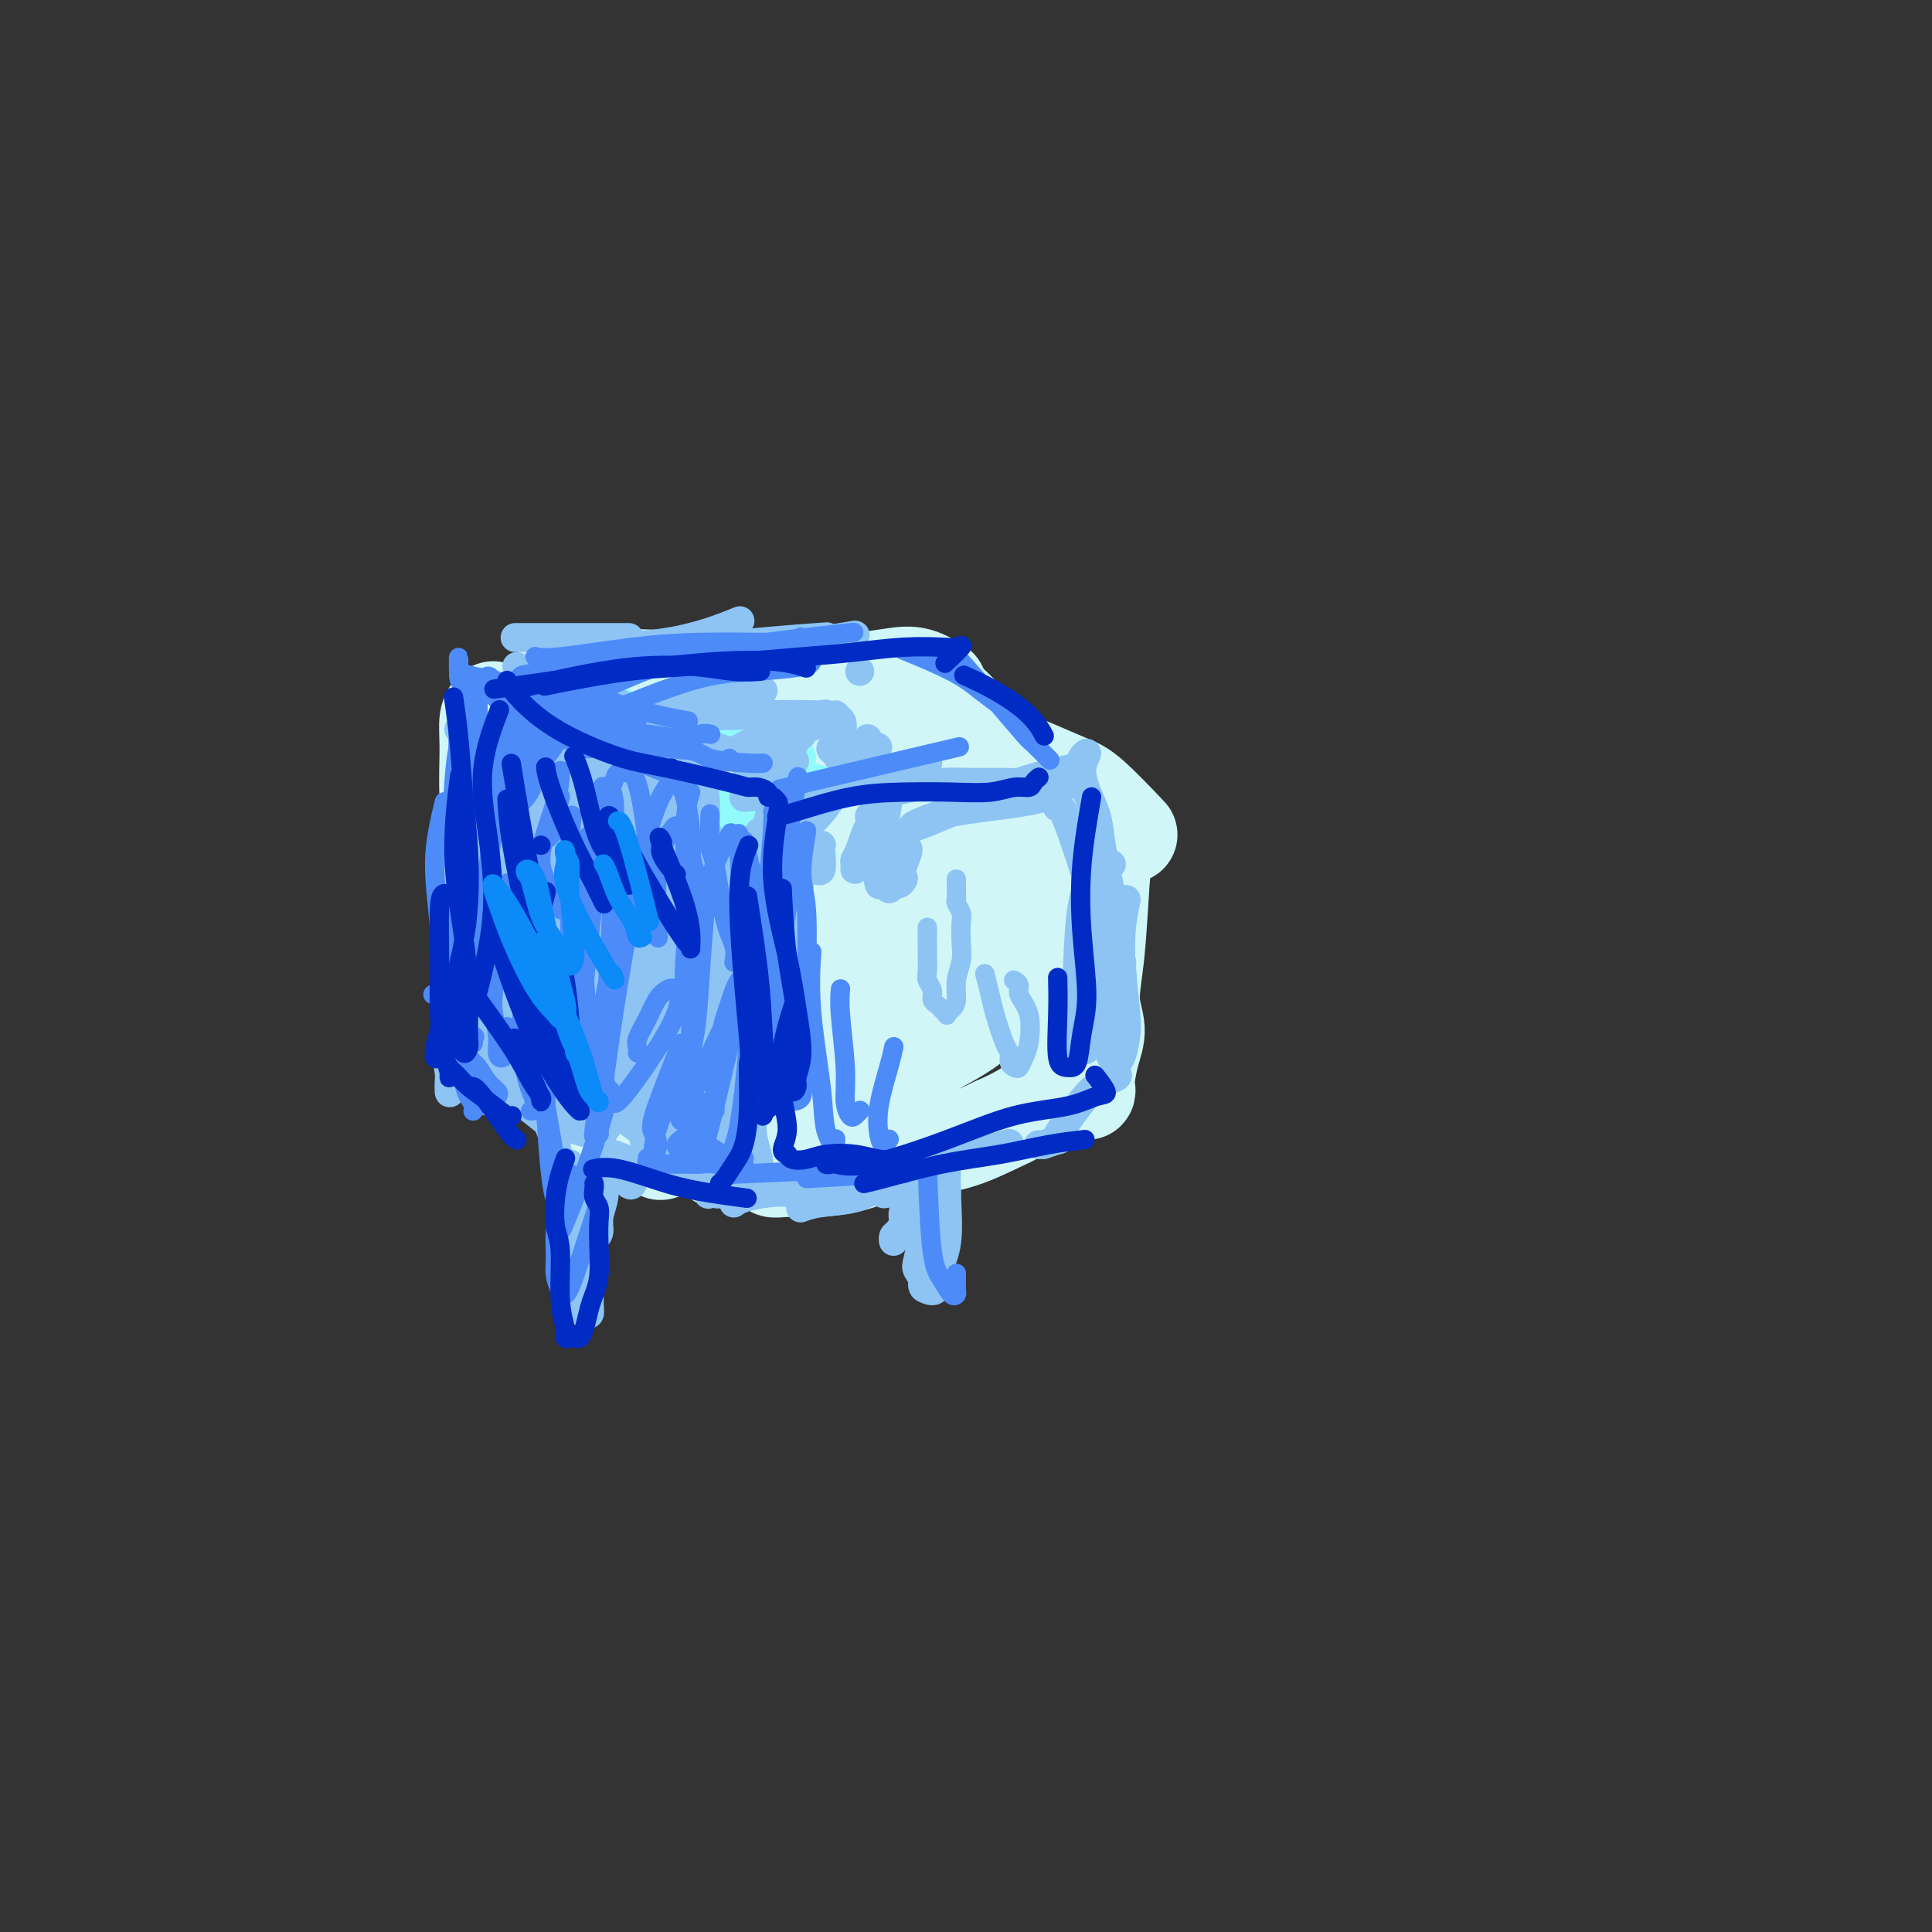 <svg viewBox='0 0 400 400' version='1.1' xmlns='http://www.w3.org/2000/svg' xmlns:xlink='http://www.w3.org/1999/xlink'><rect x="0" y="0" width="400" height="400" fill="#333333" stroke="none"/><g fill='none' stroke='rgb(208,246,247)' stroke-width='20' stroke-linecap='round' stroke-linejoin='round'><path d='M102,147c-0.031,0.029 -0.062,0.058 0,0c0.062,-0.058 0.216,-0.202 0,0c-0.216,0.202 -0.803,0.751 -1,2c-0.197,1.249 -0.003,3.198 0,6c0.003,2.802 -0.185,6.457 0,10c0.185,3.543 0.743,6.974 1,11c0.257,4.026 0.213,8.646 0,12c-0.213,3.354 -0.596,5.441 -1,7c-0.404,1.559 -0.830,2.588 -1,3c-0.170,0.412 -0.085,0.206 0,0'/><path d='M105,148c-0.068,0.260 -0.136,0.519 0,0c0.136,-0.519 0.475,-1.817 0,0c-0.475,1.817 -1.764,6.750 -2,12c-0.236,5.250 0.580,10.818 1,16c0.420,5.182 0.442,9.980 1,15c0.558,5.020 1.651,10.264 2,14c0.349,3.736 -0.046,5.965 0,8c0.046,2.035 0.534,3.876 1,5c0.466,1.124 0.909,1.530 1,2c0.091,0.470 -0.172,1.002 0,1c0.172,-0.002 0.777,-0.539 1,-1c0.223,-0.461 0.064,-0.846 0,-1c-0.064,-0.154 -0.032,-0.077 0,0'/><path d='M108,149c-0.072,-0.099 -0.143,-0.197 0,0c0.143,0.197 0.501,0.690 0,0c-0.501,-0.690 -1.861,-2.563 0,0c1.861,2.563 6.943,9.563 11,15c4.057,5.438 7.087,9.313 11,12c3.913,2.687 8.707,4.185 11,5c2.293,0.815 2.084,0.947 2,1c-0.084,0.053 -0.042,0.026 0,0'/><path d='M114,148c0.051,0.059 0.102,0.118 0,0c-0.102,-0.118 -0.355,-0.412 0,0c0.355,0.412 1.320,1.532 4,4c2.680,2.468 7.074,6.284 11,10c3.926,3.716 7.384,7.332 10,10c2.616,2.668 4.389,4.389 6,6c1.611,1.611 3.059,3.114 4,4c0.941,0.886 1.377,1.155 2,2c0.623,0.845 1.435,2.265 2,3c0.565,0.735 0.883,0.785 1,1c0.117,0.215 0.031,0.596 0,1c-0.031,0.404 -0.009,0.830 0,1c0.009,0.170 0.004,0.085 0,0'/><path d='M106,161c0.138,-0.657 0.275,-1.313 0,0c-0.275,1.313 -0.964,4.597 -1,8c-0.036,3.403 0.580,6.927 1,10c0.420,3.073 0.645,5.695 1,9c0.355,3.305 0.841,7.292 1,10c0.159,2.708 -0.009,4.138 0,5c0.009,0.862 0.195,1.155 0,1c-0.195,-0.155 -0.770,-0.759 -1,-1c-0.230,-0.241 -0.115,-0.121 0,0'/><path d='M103,162c0.216,-1.007 0.432,-2.014 0,0c-0.432,2.014 -1.513,7.050 -2,11c-0.487,3.950 -0.379,6.815 0,11c0.379,4.185 1.029,9.689 1,13c-0.029,3.311 -0.739,4.427 -1,5c-0.261,0.573 -0.074,0.601 0,1c0.074,0.399 0.034,1.167 0,2c-0.034,0.833 -0.063,1.729 0,2c0.063,0.271 0.218,-0.082 0,0c-0.218,0.082 -0.811,0.601 -1,1c-0.189,0.399 0.024,0.678 0,1c-0.024,0.322 -0.286,0.687 0,1c0.286,0.313 1.121,0.572 2,1c0.879,0.428 1.804,1.023 3,2c1.196,0.977 2.664,2.335 5,4c2.336,1.665 5.540,3.636 9,6c3.460,2.364 7.176,5.121 10,7c2.824,1.879 4.756,2.881 6,4c1.244,1.119 1.800,2.355 2,3c0.200,0.645 0.043,0.699 0,1c-0.043,0.301 0.027,0.850 -1,0c-1.027,-0.850 -3.151,-3.100 -4,-4c-0.849,-0.900 -0.425,-0.450 0,0'/><path d='M106,207c0.022,0.026 0.044,0.052 0,0c-0.044,-0.052 -0.153,-0.182 0,0c0.153,0.182 0.568,0.675 3,4c2.432,3.325 6.881,9.480 10,14c3.119,4.520 4.909,7.403 7,9c2.091,1.597 4.483,1.909 6,2c1.517,0.091 2.159,-0.037 2,-1c-0.159,-0.963 -1.120,-2.759 -2,-5c-0.880,-2.241 -1.680,-4.926 -2,-6c-0.320,-1.074 -0.160,-0.537 0,0'/><path d='M112,178c0.004,0.272 0.008,0.544 0,0c-0.008,-0.544 -0.027,-1.904 0,0c0.027,1.904 0.099,7.072 2,13c1.901,5.928 5.630,12.617 8,17c2.370,4.383 3.381,6.459 5,8c1.619,1.541 3.846,2.547 5,3c1.154,0.453 1.234,0.353 1,-1c-0.234,-1.353 -0.781,-3.958 -1,-5c-0.219,-1.042 -0.109,-0.521 0,0'/><path d='M122,176c0.009,0.394 0.017,0.788 0,0c-0.017,-0.788 -0.061,-2.759 0,0c0.061,2.759 0.227,10.249 1,17c0.773,6.751 2.155,12.763 3,17c0.845,4.237 1.155,6.699 2,9c0.845,2.301 2.227,4.442 3,6c0.773,1.558 0.939,2.535 1,0c0.061,-2.535 0.017,-8.581 0,-11c-0.017,-2.419 -0.009,-1.209 0,0'/><path d='M132,185c0.007,0.119 0.014,0.237 0,0c-0.014,-0.237 -0.049,-0.831 0,0c0.049,0.831 0.180,3.086 1,8c0.820,4.914 2.327,12.486 3,18c0.673,5.514 0.511,8.971 1,12c0.489,3.029 1.630,5.629 2,7c0.370,1.371 -0.031,1.511 0,2c0.031,0.489 0.493,1.327 1,0c0.507,-1.327 1.060,-4.819 1,-9c-0.060,-4.181 -0.731,-9.052 -1,-11c-0.269,-1.948 -0.134,-0.974 0,0'/><path d='M140,192c0.113,-1.254 0.225,-2.509 0,0c-0.225,2.509 -0.789,8.781 -1,14c-0.211,5.219 -0.071,9.384 0,13c0.071,3.616 0.071,6.685 0,8c-0.071,1.315 -0.215,0.878 0,1c0.215,0.122 0.789,0.802 1,0c0.211,-0.802 0.060,-3.086 0,-4c-0.060,-0.914 -0.030,-0.457 0,0'/><path d='M151,193c0.394,-0.823 0.788,-1.646 0,0c-0.788,1.646 -2.757,5.762 -4,9c-1.243,3.238 -1.758,5.597 -2,8c-0.242,2.403 -0.209,4.850 0,8c0.209,3.150 0.595,7.002 1,10c0.405,2.998 0.830,5.142 1,6c0.170,0.858 0.085,0.429 0,0'/><path d='M112,149c-0.021,0.006 -0.042,0.012 0,0c0.042,-0.012 0.148,-0.040 0,0c-0.148,0.040 -0.548,0.150 0,0c0.548,-0.150 2.046,-0.558 6,-1c3.954,-0.442 10.366,-0.917 16,-1c5.634,-0.083 10.489,0.225 15,0c4.511,-0.225 8.676,-0.984 11,-1c2.324,-0.016 2.807,0.710 3,1c0.193,0.290 0.097,0.145 0,0'/><path d='M116,140c0.101,0.021 0.202,0.041 0,0c-0.202,-0.041 -0.709,-0.144 6,0c6.709,0.144 20.632,0.534 29,1c8.368,0.466 11.182,1.008 15,1c3.818,-0.008 8.642,-0.566 12,-1c3.358,-0.434 5.251,-0.745 7,-1c1.749,-0.255 3.356,-0.453 5,0c1.644,0.453 3.327,1.558 4,2c0.673,0.442 0.337,0.221 0,0'/><path d='M194,143c0.038,0.039 0.075,0.079 0,0c-0.075,-0.079 -0.263,-0.275 0,0c0.263,0.275 0.976,1.022 2,2c1.024,0.978 2.360,2.186 4,4c1.640,1.814 3.586,4.235 6,6c2.414,1.765 5.296,2.873 8,4c2.704,1.127 5.230,2.271 7,3c1.770,0.729 2.784,1.042 5,3c2.216,1.958 5.633,5.559 7,7c1.367,1.441 0.683,0.720 0,0'/><path d='M156,198c0.000,-0.014 0.001,-0.029 0,0c-0.001,0.029 -0.003,0.101 0,0c0.003,-0.101 0.013,-0.375 0,0c-0.013,0.375 -0.048,1.401 0,4c0.048,2.599 0.181,6.772 0,10c-0.181,3.228 -0.675,5.509 -1,8c-0.325,2.491 -0.482,5.190 -1,8c-0.518,2.810 -1.396,5.731 -2,7c-0.604,1.269 -0.932,0.885 -1,1c-0.068,0.115 0.126,0.728 0,1c-0.126,0.272 -0.571,0.203 -1,0c-0.429,-0.203 -0.843,-0.539 -1,-1c-0.157,-0.461 -0.057,-1.046 0,-2c0.057,-0.954 0.072,-2.278 0,-4c-0.072,-1.722 -0.229,-3.842 0,-6c0.229,-2.158 0.846,-4.353 1,-6c0.154,-1.647 -0.155,-2.744 0,-4c0.155,-1.256 0.774,-2.669 1,-4c0.226,-1.331 0.060,-2.580 0,-4c-0.060,-1.420 -0.014,-3.010 0,-4c0.014,-0.990 -0.005,-1.378 0,-2c0.005,-0.622 0.034,-1.476 0,-2c-0.034,-0.524 -0.130,-0.716 0,-1c0.130,-0.284 0.488,-0.659 1,-1c0.512,-0.341 1.178,-0.648 2,-1c0.822,-0.352 1.798,-0.749 5,-2c3.202,-1.251 8.629,-3.358 14,-5c5.371,-1.642 10.685,-2.821 16,-4'/><path d='M189,184c8.026,-2.740 9.092,-2.591 11,-3c1.908,-0.409 4.658,-1.378 7,-2c2.342,-0.622 4.277,-0.899 6,-1c1.723,-0.101 3.232,-0.026 4,0c0.768,0.026 0.793,0.001 1,0c0.207,-0.001 0.597,0.020 1,0c0.403,-0.020 0.818,-0.083 1,0c0.182,0.083 0.129,0.310 0,0c-0.129,-0.310 -0.334,-1.158 0,-2c0.334,-0.842 1.207,-1.676 2,-2c0.793,-0.324 1.505,-0.136 2,0c0.495,0.136 0.771,0.220 1,0c0.229,-0.220 0.410,-0.745 1,0c0.590,0.745 1.588,2.761 2,4c0.412,1.239 0.237,1.701 0,5c-0.237,3.299 -0.536,9.433 -1,14c-0.464,4.567 -1.091,7.566 -1,10c0.091,2.434 0.901,4.303 1,6c0.099,1.697 -0.512,3.223 -1,5c-0.488,1.777 -0.852,3.807 -1,5c-0.148,1.193 -0.081,1.549 0,2c0.081,0.451 0.177,0.995 0,1c-0.177,0.005 -0.628,-0.530 -1,-1c-0.372,-0.470 -0.664,-0.873 -1,-1c-0.336,-0.127 -0.717,0.024 -1,0c-0.283,-0.024 -0.468,-0.223 -1,0c-0.532,0.223 -1.413,0.868 -3,2c-1.587,1.132 -3.882,2.752 -6,4c-2.118,1.248 -4.059,2.124 -6,3'/><path d='M206,233c-4.480,2.205 -7.181,3.218 -11,4c-3.819,0.782 -8.756,1.334 -12,2c-3.244,0.666 -4.796,1.447 -7,2c-2.204,0.553 -5.060,0.877 -7,1c-1.940,0.123 -2.963,0.045 -4,0c-1.037,-0.045 -2.088,-0.058 -3,0c-0.912,0.058 -1.683,0.187 -2,0c-0.317,-0.187 -0.178,-0.690 0,-1c0.178,-0.310 0.395,-0.426 1,-1c0.605,-0.574 1.597,-1.605 3,-3c1.403,-1.395 3.215,-3.152 7,-6c3.785,-2.848 9.541,-6.785 15,-10c5.459,-3.215 10.621,-5.707 14,-8c3.379,-2.293 4.976,-4.385 7,-6c2.024,-1.615 4.475,-2.751 6,-4c1.525,-1.249 2.126,-2.610 2,-3c-0.126,-0.390 -0.978,0.193 -3,2c-2.022,1.807 -5.216,4.839 -10,8c-4.784,3.161 -11.160,6.450 -16,9c-4.840,2.550 -8.143,4.361 -11,6c-2.857,1.639 -5.268,3.106 -7,4c-1.732,0.894 -2.783,1.215 -3,1c-0.217,-0.215 0.401,-0.965 5,-5c4.599,-4.035 13.177,-11.353 20,-17c6.823,-5.647 11.889,-9.621 16,-13c4.111,-3.379 7.267,-6.164 9,-8c1.733,-1.836 2.044,-2.725 2,-3c-0.044,-0.275 -0.441,0.064 -2,1c-1.559,0.936 -4.279,2.468 -7,4'/><path d='M208,189c-3.764,2.557 -8.673,6.451 -14,10c-5.327,3.549 -11.073,6.755 -16,10c-4.927,3.245 -9.037,6.531 -12,9c-2.963,2.469 -4.781,4.121 -6,5c-1.219,0.879 -1.841,0.985 -2,1c-0.159,0.015 0.144,-0.061 1,-1c0.856,-0.939 2.264,-2.742 6,-8c3.736,-5.258 9.801,-13.972 14,-20c4.199,-6.028 6.532,-9.370 8,-12c1.468,-2.630 2.069,-4.547 2,-6c-0.069,-1.453 -0.809,-2.442 -2,-3c-1.191,-0.558 -2.833,-0.684 -6,-1c-3.167,-0.316 -7.859,-0.820 -12,-1c-4.141,-0.180 -7.731,-0.034 -13,0c-5.269,0.034 -12.218,-0.045 -15,0c-2.782,0.045 -1.396,0.212 -1,0c0.396,-0.212 -0.197,-0.805 0,-1c0.197,-0.195 1.184,0.007 4,-1c2.816,-1.007 7.463,-3.223 13,-5c5.537,-1.777 11.965,-3.117 16,-4c4.035,-0.883 5.676,-1.311 7,-2c1.324,-0.689 2.332,-1.640 3,-2c0.668,-0.360 0.997,-0.128 1,0c0.003,0.128 -0.321,0.154 -1,0c-0.679,-0.154 -1.712,-0.486 -3,-1c-1.288,-0.514 -2.830,-1.210 -5,-1c-2.170,0.210 -4.969,1.326 -7,2c-2.031,0.674 -3.295,0.907 -4,1c-0.705,0.093 -0.853,0.047 -1,0'/><path d='M163,158c-3.178,0.411 -1.122,0.939 0,1c1.122,0.061 1.311,-0.344 3,0c1.689,0.344 4.879,1.437 7,2c2.121,0.563 3.172,0.594 4,1c0.828,0.406 1.434,1.186 2,2c0.566,0.814 1.092,1.662 0,3c-1.092,1.338 -3.802,3.166 -10,6c-6.198,2.834 -15.885,6.673 -22,9c-6.115,2.327 -8.659,3.141 -13,5c-4.341,1.859 -10.480,4.763 -14,7c-3.520,2.237 -4.421,3.809 -6,5c-1.579,1.191 -3.834,2.003 -5,3c-1.166,0.997 -1.241,2.179 -2,3c-0.759,0.821 -2.201,1.280 -3,2c-0.799,0.720 -0.956,1.702 -1,2c-0.044,0.298 0.023,-0.089 0,0c-0.023,0.089 -0.136,0.654 0,1c0.136,0.346 0.521,0.473 1,1c0.479,0.527 1.054,1.453 2,2c0.946,0.547 2.265,0.716 4,2c1.735,1.284 3.886,3.681 7,6c3.114,2.319 7.191,4.558 10,6c2.809,1.442 4.349,2.088 6,3c1.651,0.912 3.412,2.090 5,3c1.588,0.910 3.003,1.553 4,2c0.997,0.447 1.576,0.697 2,1c0.424,0.303 0.693,0.658 1,1c0.307,0.342 0.654,0.671 1,1'/><path d='M146,238c6.836,4.286 2.424,1.001 1,0c-1.424,-1.001 0.138,0.282 1,1c0.862,0.718 1.023,0.870 1,1c-0.023,0.130 -0.228,0.239 0,0c0.228,-0.239 0.891,-0.825 2,-2c1.109,-1.175 2.665,-2.940 6,-6c3.335,-3.060 8.448,-7.414 13,-11c4.552,-3.586 8.543,-6.403 13,-8c4.457,-1.597 9.378,-1.973 13,-3c3.622,-1.027 5.943,-2.704 8,-4c2.057,-1.296 3.849,-2.211 5,-3c1.151,-0.789 1.660,-1.452 2,-2c0.340,-0.548 0.512,-0.980 0,-1c-0.512,-0.020 -1.706,0.373 -4,1c-2.294,0.627 -5.686,1.488 -9,3c-3.314,1.512 -6.548,3.673 -9,5c-2.452,1.327 -4.122,1.819 -5,2c-0.878,0.181 -0.965,0.052 -1,0c-0.035,-0.052 -0.017,-0.026 0,0'/><path d='M181,184c-2.612,-2.779 -5.223,-5.558 -8,-8c-2.777,-2.442 -5.718,-4.548 -9,-6c-3.282,-1.452 -6.903,-2.249 -10,-3c-3.097,-0.751 -5.668,-1.456 -8,-2c-2.332,-0.544 -4.423,-0.929 -6,-1c-1.577,-0.071 -2.639,0.170 -3,0c-0.361,-0.170 -0.022,-0.752 1,-1c1.022,-0.248 2.728,-0.162 7,-1c4.272,-0.838 11.110,-2.601 17,-4c5.890,-1.399 10.833,-2.436 15,-3c4.167,-0.564 7.556,-0.657 10,0c2.444,0.657 3.941,2.063 5,3c1.059,0.937 1.681,1.405 2,2c0.319,0.595 0.334,1.318 0,2c-0.334,0.682 -1.017,1.324 -2,2c-0.983,0.676 -2.266,1.387 -4,2c-1.734,0.613 -3.921,1.129 -7,1c-3.079,-0.129 -7.052,-0.904 -12,-2c-4.948,-1.096 -10.870,-2.513 -15,-4c-4.130,-1.487 -6.467,-3.043 -9,-4c-2.533,-0.957 -5.261,-1.316 -7,-2c-1.739,-0.684 -2.487,-1.692 -3,-2c-0.513,-0.308 -0.789,0.084 -1,0c-0.211,-0.084 -0.356,-0.644 0,-1c0.356,-0.356 1.214,-0.507 4,-1c2.786,-0.493 7.499,-1.328 14,-1c6.501,0.328 14.789,1.819 21,3c6.211,1.181 10.346,2.052 14,3c3.654,0.948 6.827,1.974 10,3'/><path d='M197,159c7.767,1.554 4.683,0.938 4,1c-0.683,0.062 1.033,0.800 2,1c0.967,0.200 1.183,-0.138 1,0c-0.183,0.138 -0.767,0.754 -1,1c-0.233,0.246 -0.117,0.123 0,0'/><path d='M211,209c0.000,0.000 0.000,0.000 0,0c0.000,0.000 0.000,0.000 0,0c0.000,-0.000 0.000,0.000 0,0c-0.000,0.000 0.000,0.000 0,0'/></g>
<g fill='none' stroke='rgb(141,196,244)' stroke-width='6' stroke-linecap='round' stroke-linejoin='round'><path d='M112,150c-0.696,-0.196 -1.393,-0.393 0,0c1.393,0.393 4.875,1.375 8,2c3.125,0.625 5.893,0.893 7,1c1.107,0.107 0.554,0.054 0,0'/><path d='M104,149c-0.008,0.012 -0.015,0.024 0,0c0.015,-0.024 0.053,-0.083 0,0c-0.053,0.083 -0.198,0.308 0,0c0.198,-0.308 0.740,-1.151 0,0c-0.740,1.151 -2.762,4.294 -4,8c-1.238,3.706 -1.690,7.973 -2,12c-0.310,4.027 -0.476,7.813 -1,11c-0.524,3.187 -1.404,5.776 -2,7c-0.596,1.224 -0.908,1.082 -1,1c-0.092,-0.082 0.037,-0.104 0,-2c-0.037,-1.896 -0.241,-5.664 1,-11c1.241,-5.336 3.926,-12.239 5,-15c1.074,-2.761 0.537,-1.381 0,0'/><path d='M95,151c0.853,-0.823 1.707,-1.647 2,-2c0.293,-0.353 0.026,-0.236 0,0c-0.026,0.236 0.190,0.592 0,1c-0.190,0.408 -0.785,0.869 -1,2c-0.215,1.131 -0.051,2.931 0,6c0.051,3.069 -0.011,7.408 0,12c0.011,4.592 0.096,9.437 0,13c-0.096,3.563 -0.372,5.844 -1,8c-0.628,2.156 -1.608,4.187 -2,5c-0.392,0.813 -0.196,0.406 0,0'/><path d='M96,157c-0.017,0.061 -0.034,0.122 0,0c0.034,-0.122 0.118,-0.427 0,0c-0.118,0.427 -0.438,1.586 -1,6c-0.562,4.414 -1.366,12.083 -2,18c-0.634,5.917 -1.098,10.083 -1,14c0.098,3.917 0.758,7.586 1,10c0.242,2.414 0.065,3.573 0,4c-0.065,0.427 -0.019,0.122 0,0c0.019,-0.122 0.009,-0.061 0,0'/><path d='M97,181c0.220,-0.577 0.440,-1.154 0,0c-0.440,1.154 -1.541,4.040 -2,8c-0.459,3.960 -0.277,8.994 0,13c0.277,4.006 0.649,6.982 1,9c0.351,2.018 0.682,3.077 1,4c0.318,0.923 0.624,1.710 1,2c0.376,0.290 0.822,0.083 1,0c0.178,-0.083 0.089,-0.041 0,0'/><path d='M98,217c3.417,3.071 6.833,6.143 10,9c3.167,2.857 6.083,5.500 9,7c2.917,1.500 5.833,1.857 7,2c1.167,0.143 0.583,0.071 0,0'/><path d='M101,223c0.204,0.152 0.408,0.303 0,0c-0.408,-0.303 -1.429,-1.061 0,0c1.429,1.061 5.307,3.941 8,6c2.693,2.059 4.199,3.298 5,4c0.801,0.702 0.895,0.869 1,1c0.105,0.131 0.221,0.228 0,0c-0.221,-0.228 -0.777,-0.779 -1,-1c-0.223,-0.221 -0.111,-0.110 0,0'/><path d='M111,229c-0.233,-0.103 -0.466,-0.206 0,0c0.466,0.206 1.631,0.720 2,1c0.369,0.280 -0.060,0.326 0,1c0.060,0.674 0.607,1.977 1,3c0.393,1.023 0.631,1.767 1,3c0.369,1.233 0.869,2.955 1,4c0.131,1.045 -0.109,1.411 0,2c0.109,0.589 0.565,1.399 1,2c0.435,0.601 0.850,0.993 1,1c0.150,0.007 0.036,-0.372 0,-1c-0.036,-0.628 0.005,-1.506 0,-2c-0.005,-0.494 -0.055,-0.604 0,-1c0.055,-0.396 0.215,-1.077 0,-1c-0.215,0.077 -0.804,0.913 -1,2c-0.196,1.087 0.002,2.427 0,4c-0.002,1.573 -0.203,3.381 0,5c0.203,1.619 0.811,3.050 1,4c0.189,0.950 -0.042,1.420 0,2c0.042,0.580 0.358,1.272 1,1c0.642,-0.272 1.612,-1.506 2,-2c0.388,-0.494 0.194,-0.247 0,0'/><path d='M119,247c-0.401,3.646 -0.802,7.291 -1,10c-0.198,2.709 -0.194,4.481 0,6c0.194,1.519 0.578,2.786 1,4c0.422,1.214 0.884,2.375 1,3c0.116,0.625 -0.112,0.713 0,1c0.112,0.287 0.566,0.773 1,1c0.434,0.227 0.848,0.195 1,0c0.152,-0.195 0.041,-0.554 0,-2c-0.041,-1.446 -0.011,-3.981 0,-7c0.011,-3.019 0.003,-6.523 0,-9c-0.003,-2.477 -0.001,-3.928 0,-5c0.001,-1.072 0.000,-1.766 0,-2c-0.000,-0.234 -0.001,-0.007 0,0c0.001,0.007 0.003,-0.204 0,0c-0.003,0.204 -0.011,0.824 0,2c0.011,1.176 0.040,2.910 0,4c-0.040,1.090 -0.151,1.537 0,2c0.151,0.463 0.562,0.940 1,1c0.438,0.060 0.903,-0.299 1,-1c0.097,-0.701 -0.175,-1.743 0,-3c0.175,-1.257 0.795,-2.729 1,-4c0.205,-1.271 -0.006,-2.341 0,-3c0.006,-0.659 0.228,-0.909 0,-1c-0.228,-0.091 -0.908,-0.025 -1,0c-0.092,0.025 0.402,0.007 1,0c0.598,-0.007 1.299,-0.004 2,0'/><path d='M127,244c1.238,-1.631 2.333,0.292 3,1c0.667,0.708 0.905,0.202 1,0c0.095,-0.202 0.048,-0.101 0,0'/><path d='M127,239c0.188,0.071 0.377,0.142 0,0c-0.377,-0.142 -1.319,-0.497 0,0c1.319,0.497 4.900,1.844 8,3c3.100,1.156 5.719,2.119 8,3c2.281,0.881 4.223,1.680 5,2c0.777,0.320 0.388,0.160 0,0'/><path d='M147,246c-0.301,1.094 -0.602,2.188 0,0c0.602,-2.188 2.108,-7.658 3,-12c0.892,-4.342 1.171,-7.554 1,-9c-0.171,-1.446 -0.793,-1.124 -1,-1c-0.207,0.124 0.001,0.050 -1,3c-1.001,2.950 -3.210,8.924 -4,11c-0.790,2.076 -0.161,0.255 0,-1c0.161,-1.255 -0.145,-1.942 0,-2c0.145,-0.058 0.743,0.513 1,1c0.257,0.487 0.175,0.889 1,-1c0.825,-1.889 2.558,-6.069 4,-10c1.442,-3.931 2.593,-7.612 3,-10c0.407,-2.388 0.070,-3.483 0,-5c-0.070,-1.517 0.127,-3.454 0,-4c-0.127,-0.546 -0.577,0.301 -1,1c-0.423,0.699 -0.817,1.249 -1,2c-0.183,0.751 -0.154,1.703 0,3c0.154,1.297 0.434,2.940 0,7c-0.434,4.060 -1.583,10.538 -2,15c-0.417,4.462 -0.101,6.908 0,8c0.101,1.092 -0.012,0.831 0,1c0.012,0.169 0.147,0.767 0,0c-0.147,-0.767 -0.578,-2.899 -1,-5c-0.422,-2.101 -0.835,-4.172 -1,-5c-0.165,-0.828 -0.083,-0.414 0,0'/><path d='M151,171c-0.008,0.048 -0.016,0.096 0,0c0.016,-0.096 0.055,-0.337 0,0c-0.055,0.337 -0.204,1.254 -1,4c-0.796,2.746 -2.241,7.323 -3,12c-0.759,4.677 -0.834,9.453 -1,14c-0.166,4.547 -0.422,8.863 -1,12c-0.578,3.137 -1.476,5.093 -2,7c-0.524,1.907 -0.673,3.765 -1,5c-0.327,1.235 -0.831,1.846 -1,2c-0.169,0.154 -0.004,-0.149 0,0c0.004,0.149 -0.155,0.748 0,1c0.155,0.252 0.622,0.155 1,0c0.378,-0.155 0.665,-0.367 1,-1c0.335,-0.633 0.717,-1.686 1,-3c0.283,-1.314 0.468,-2.889 1,-5c0.532,-2.111 1.410,-4.758 2,-9c0.590,-4.242 0.890,-10.081 1,-15c0.110,-4.919 0.029,-8.920 0,-13c-0.029,-4.080 -0.008,-8.241 0,-11c0.008,-2.759 0.002,-4.116 0,-5c-0.002,-0.884 0.001,-1.295 0,-2c-0.001,-0.705 -0.004,-1.705 0,-2c0.004,-0.295 0.016,0.113 0,0c-0.016,-0.113 -0.060,-0.749 0,-1c0.060,-0.251 0.222,-0.119 0,0c-0.222,0.119 -0.829,0.224 -1,0c-0.171,-0.224 0.094,-0.778 0,-1c-0.094,-0.222 -0.547,-0.111 -1,0'/><path d='M146,160c-0.413,-7.671 -0.947,-1.847 -1,0c-0.053,1.847 0.374,-0.281 0,-1c-0.374,-0.719 -1.547,-0.029 -3,0c-1.453,0.029 -3.184,-0.604 -5,-1c-1.816,-0.396 -3.718,-0.554 -6,-1c-2.282,-0.446 -4.944,-1.180 -7,-2c-2.056,-0.820 -3.506,-1.726 -5,-2c-1.494,-0.274 -3.031,0.083 -4,0c-0.969,-0.083 -1.371,-0.607 -2,-1c-0.629,-0.393 -1.486,-0.655 -2,-1c-0.514,-0.345 -0.684,-0.772 -1,-1c-0.316,-0.228 -0.778,-0.256 -1,0c-0.222,0.256 -0.203,0.797 0,1c0.203,0.203 0.589,0.067 3,1c2.411,0.933 6.846,2.934 11,5c4.154,2.066 8.027,4.197 11,6c2.973,1.803 5.046,3.277 6,4c0.954,0.723 0.790,0.696 1,1c0.210,0.304 0.794,0.941 0,1c-0.794,0.059 -2.965,-0.460 -5,-1c-2.035,-0.540 -3.934,-1.100 -6,-2c-2.066,-0.900 -4.297,-2.139 -6,-3c-1.703,-0.861 -2.876,-1.345 -4,-2c-1.124,-0.655 -2.198,-1.482 -3,-2c-0.802,-0.518 -1.330,-0.728 -2,-1c-0.670,-0.272 -1.481,-0.606 -2,-1c-0.519,-0.394 -0.747,-0.848 -1,-1c-0.253,-0.152 -0.530,-0.002 -1,0c-0.470,0.002 -1.134,-0.142 -2,1c-0.866,1.142 -1.933,3.571 -3,6'/><path d='M106,163c-1.270,4.608 -2.944,13.130 -4,19c-1.056,5.870 -1.494,9.090 -2,12c-0.506,2.910 -1.081,5.510 -1,7c0.081,1.490 0.817,1.869 1,2c0.183,0.131 -0.186,0.014 0,0c0.186,-0.014 0.926,0.074 2,-2c1.074,-2.074 2.481,-6.308 4,-13c1.519,-6.692 3.150,-15.840 4,-21c0.850,-5.160 0.917,-6.333 1,-7c0.083,-0.667 0.180,-0.828 0,-1c-0.180,-0.172 -0.637,-0.357 -1,0c-0.363,0.357 -0.633,1.254 -1,4c-0.367,2.746 -0.830,7.340 -1,13c-0.170,5.660 -0.045,12.386 0,18c0.045,5.614 0.010,10.116 0,13c-0.010,2.884 0.005,4.150 0,5c-0.005,0.850 -0.029,1.285 0,1c0.029,-0.285 0.113,-1.289 0,0c-0.113,1.289 -0.422,4.870 1,-4c1.422,-8.870 4.576,-30.190 6,-40c1.424,-9.810 1.119,-8.110 1,-8c-0.119,0.110 -0.054,-1.370 0,-2c0.054,-0.630 0.095,-0.412 0,4c-0.095,4.412 -0.327,13.016 -1,20c-0.673,6.984 -1.789,12.346 -2,17c-0.211,4.654 0.482,8.599 1,11c0.518,2.401 0.862,3.257 1,4c0.138,0.743 0.069,1.371 0,2'/><path d='M115,217c-0.173,8.350 -0.106,1.225 0,-1c0.106,-2.225 0.250,0.450 1,-5c0.750,-5.450 2.107,-19.027 3,-29c0.893,-9.973 1.323,-16.344 2,-20c0.677,-3.656 1.601,-4.596 2,-5c0.399,-0.404 0.274,-0.270 0,0c-0.274,0.270 -0.698,0.676 -1,2c-0.302,1.324 -0.483,3.565 -1,8c-0.517,4.435 -1.368,11.063 -2,17c-0.632,5.937 -1.043,11.184 -1,16c0.043,4.816 0.539,9.201 1,12c0.461,2.799 0.886,4.013 1,5c0.114,0.987 -0.084,1.748 0,2c0.084,0.252 0.451,-0.004 1,0c0.549,0.004 1.282,0.268 2,-4c0.718,-4.268 1.422,-13.067 2,-21c0.578,-7.933 1.030,-15.001 2,-20c0.970,-4.999 2.457,-7.930 3,-9c0.543,-1.070 0.141,-0.279 0,1c-0.141,1.279 -0.021,3.048 -1,7c-0.979,3.952 -3.057,10.089 -3,17c0.057,6.911 2.249,14.597 3,21c0.751,6.403 0.060,11.523 0,15c-0.060,3.477 0.509,5.313 1,6c0.491,0.687 0.902,0.227 1,0c0.098,-0.227 -0.117,-0.221 0,-3c0.117,-2.779 0.568,-8.343 1,-16c0.432,-7.657 0.847,-17.408 1,-23c0.153,-5.592 0.044,-7.026 0,-8c-0.044,-0.974 -0.022,-1.487 0,-2'/><path d='M133,180c0.461,-7.891 0.112,-1.618 0,0c-0.112,1.618 0.013,-1.419 0,1c-0.013,2.419 -0.163,10.294 0,18c0.163,7.706 0.641,15.243 1,20c0.359,4.757 0.599,6.735 1,8c0.401,1.265 0.962,1.816 1,2c0.038,0.184 -0.448,0.001 0,-1c0.448,-1.001 1.829,-2.820 3,-9c1.171,-6.180 2.132,-16.720 2,-25c-0.132,-8.280 -1.358,-14.300 -2,-19c-0.642,-4.700 -0.702,-8.081 -1,-9c-0.298,-0.919 -0.836,0.623 -1,0c-0.164,-0.623 0.046,-3.413 -1,2c-1.046,5.413 -3.349,19.028 -4,26c-0.651,6.972 0.349,7.299 1,9c0.651,1.701 0.953,4.775 1,6c0.047,1.225 -0.162,0.600 0,1c0.162,0.400 0.696,1.826 1,2c0.304,0.174 0.379,-0.902 1,-2c0.621,-1.098 1.788,-2.216 2,-6c0.212,-3.784 -0.531,-10.234 -1,-15c-0.469,-4.766 -0.662,-7.850 -1,-10c-0.338,-2.150 -0.820,-3.368 -1,-4c-0.180,-0.632 -0.058,-0.679 0,-1c0.058,-0.321 0.051,-0.918 0,-1c-0.051,-0.082 -0.148,0.349 0,1c0.148,0.651 0.540,1.521 1,6c0.460,4.479 0.989,12.565 1,18c0.011,5.435 -0.494,8.217 -1,11'/><path d='M136,209c0.166,5.648 0.079,2.769 0,2c-0.079,-0.769 -0.152,0.572 0,1c0.152,0.428 0.528,-0.057 1,-1c0.472,-0.943 1.041,-2.344 2,-7c0.959,-4.656 2.310,-12.569 3,-18c0.690,-5.431 0.721,-8.382 1,-11c0.279,-2.618 0.805,-4.904 1,-6c0.195,-1.096 0.057,-1.001 0,-1c-0.057,0.001 -0.033,-0.091 0,0c0.033,0.091 0.075,0.365 0,1c-0.075,0.635 -0.269,1.632 0,5c0.269,3.368 1.000,9.109 1,15c0.000,5.891 -0.730,11.934 -1,16c-0.270,4.066 -0.081,6.157 0,8c0.081,1.843 0.053,3.439 0,4c-0.053,0.561 -0.132,0.087 0,0c0.132,-0.087 0.476,0.211 1,-3c0.524,-3.211 1.227,-9.933 2,-17c0.773,-7.067 1.616,-14.480 2,-18c0.384,-3.520 0.309,-3.147 0,-3c-0.309,0.147 -0.851,0.067 -1,0c-0.149,-0.067 0.095,-0.122 0,0c-0.095,0.122 -0.529,0.419 -1,1c-0.471,0.581 -0.978,1.445 -3,3c-2.022,1.555 -5.560,3.799 -9,6c-3.440,2.201 -6.781,4.358 -10,6c-3.219,1.642 -6.316,2.770 -9,4c-2.684,1.230 -4.953,2.562 -7,3c-2.047,0.438 -3.870,-0.018 -5,0c-1.130,0.018 -1.565,0.509 -2,1'/><path d='M102,200c-4.027,1.453 -2.595,1.084 -2,1c0.595,-0.084 0.354,0.116 0,0c-0.354,-0.116 -0.821,-0.547 -1,0c-0.179,0.547 -0.070,2.073 2,4c2.070,1.927 6.102,4.256 10,7c3.898,2.744 7.664,5.904 11,8c3.336,2.096 6.244,3.127 8,4c1.756,0.873 2.361,1.588 3,2c0.639,0.412 1.313,0.520 1,0c-0.313,-0.520 -1.612,-1.668 -5,-4c-3.388,-2.332 -8.866,-5.847 -13,-9c-4.134,-3.153 -6.926,-5.943 -9,-7c-2.074,-1.057 -3.432,-0.381 -4,0c-0.568,0.381 -0.346,0.465 0,1c0.346,0.535 0.817,1.519 3,4c2.183,2.481 6.076,6.459 10,10c3.924,3.541 7.877,6.644 11,9c3.123,2.356 5.417,3.965 7,5c1.583,1.035 2.457,1.497 3,2c0.543,0.503 0.756,1.046 1,1c0.244,-0.046 0.518,-0.681 0,-1c-0.518,-0.319 -1.828,-0.321 -5,-3c-3.172,-2.679 -8.206,-8.036 -13,-12c-4.794,-3.964 -9.347,-6.537 -12,-8c-2.653,-1.463 -3.407,-1.817 -4,-2c-0.593,-0.183 -1.027,-0.195 -1,0c0.027,0.195 0.513,0.598 1,1'/><path d='M104,213c-4.601,-3.568 0.398,-0.488 4,3c3.602,3.488 5.807,7.386 8,10c2.193,2.614 4.373,3.946 6,5c1.627,1.054 2.701,1.831 3,2c0.299,0.169 -0.175,-0.270 0,0c0.175,0.270 1.001,1.250 0,0c-1.001,-1.250 -3.827,-4.728 -7,-8c-3.173,-3.272 -6.693,-6.337 -9,-8c-2.307,-1.663 -3.401,-1.924 -4,-2c-0.599,-0.076 -0.704,0.034 -1,0c-0.296,-0.034 -0.783,-0.210 -1,0c-0.217,0.210 -0.163,0.807 0,1c0.163,0.193 0.436,-0.017 0,2c-0.436,2.017 -1.579,6.261 -2,8c-0.421,1.739 -0.118,0.974 0,1c0.118,0.026 0.053,0.843 0,1c-0.053,0.157 -0.094,-0.347 0,-2c0.094,-1.653 0.323,-4.456 1,-6c0.677,-1.544 1.800,-1.830 2,-2c0.200,-0.170 -0.525,-0.225 -1,0c-0.475,0.225 -0.701,0.728 -1,1c-0.299,0.272 -0.669,0.311 -1,1c-0.331,0.689 -0.621,2.027 -1,3c-0.379,0.973 -0.847,1.581 -1,2c-0.153,0.419 0.011,0.648 0,1c-0.011,0.352 -0.195,0.825 0,1c0.195,0.175 0.770,0.050 1,-1c0.230,-1.050 0.115,-3.025 0,-5'/><path d='M100,221c-0.080,-1.743 -0.780,-3.601 -1,-5c-0.220,-1.399 0.039,-2.338 0,-3c-0.039,-0.662 -0.374,-1.047 -1,-1c-0.626,0.047 -1.541,0.526 -2,1c-0.459,0.474 -0.463,0.943 -1,2c-0.537,1.057 -1.607,2.702 -2,4c-0.393,1.298 -0.108,2.251 0,3c0.108,0.749 0.039,1.296 0,2c-0.039,0.704 -0.047,1.567 0,2c0.047,0.433 0.149,0.437 1,-1c0.851,-1.437 2.451,-4.317 4,-8c1.549,-3.683 3.046,-8.171 4,-12c0.954,-3.829 1.366,-6.998 2,-9c0.634,-2.002 1.491,-2.837 2,-5c0.509,-2.163 0.668,-5.656 1,-8c0.332,-2.344 0.835,-3.541 1,-5c0.165,-1.459 -0.008,-3.179 0,-5c0.008,-1.821 0.199,-3.741 0,-5c-0.199,-1.259 -0.786,-1.857 -1,-2c-0.214,-0.143 -0.053,0.169 0,0c0.053,-0.169 -0.002,-0.818 0,-1c0.002,-0.182 0.060,0.104 1,2c0.940,1.896 2.761,5.403 5,9c2.239,3.597 4.897,7.283 7,11c2.103,3.717 3.652,7.466 5,10c1.348,2.534 2.495,3.855 3,5c0.505,1.145 0.367,2.116 0,2c-0.367,-0.116 -0.962,-1.319 -2,-5c-1.038,-3.681 -2.519,-9.841 -4,-16'/><path d='M122,183c-1.380,-5.039 -1.831,-8.135 -2,-10c-0.169,-1.865 -0.057,-2.499 0,-3c0.057,-0.501 0.058,-0.868 0,-1c-0.058,-0.132 -0.176,-0.030 0,0c0.176,0.030 0.646,-0.013 1,0c0.354,0.013 0.593,0.081 2,1c1.407,0.919 3.984,2.691 6,4c2.016,1.309 3.472,2.157 5,3c1.528,0.843 3.127,1.682 4,2c0.873,0.318 1.021,0.117 1,0c-0.021,-0.117 -0.210,-0.148 0,0c0.210,0.148 0.820,0.474 -1,-1c-1.820,-1.474 -6.071,-4.749 -10,-8c-3.929,-3.251 -7.538,-6.479 -12,-9c-4.462,-2.521 -9.778,-4.334 -12,-5c-2.222,-0.666 -1.350,-0.185 -1,0c0.350,0.185 0.177,0.073 0,0c-0.177,-0.073 -0.360,-0.108 0,0c0.360,0.108 1.263,0.358 4,1c2.737,0.642 7.310,1.674 13,3c5.690,1.326 12.498,2.945 17,4c4.502,1.055 6.697,1.547 9,2c2.303,0.453 4.713,0.867 6,1c1.287,0.133 1.451,-0.016 1,0c-0.451,0.016 -1.516,0.198 -3,0c-1.484,-0.198 -3.388,-0.775 -7,-2c-3.612,-1.225 -8.934,-3.099 -13,-5c-4.066,-1.901 -6.876,-3.829 -9,-5c-2.124,-1.171 -3.562,-1.586 -5,-2'/><path d='M116,153c-5.949,-2.315 -2.820,-1.102 -2,-1c0.820,0.102 -0.668,-0.906 -1,-1c-0.332,-0.094 0.492,0.726 1,1c0.508,0.274 0.699,0.003 3,1c2.301,0.997 6.711,3.262 10,5c3.289,1.738 5.457,2.949 7,4c1.543,1.051 2.460,1.943 3,3c0.540,1.057 0.702,2.279 0,6c-0.702,3.721 -2.268,9.941 -3,17c-0.732,7.059 -0.632,14.958 -1,22c-0.368,7.042 -1.206,13.227 -1,18c0.206,4.773 1.456,8.134 2,10c0.544,1.866 0.380,2.237 1,2c0.620,-0.237 2.022,-1.082 3,-3c0.978,-1.918 1.530,-4.911 2,-9c0.470,-4.089 0.857,-9.275 0,-15c-0.857,-5.725 -2.957,-11.988 -4,-15c-1.043,-3.012 -1.028,-2.772 -1,-3c0.028,-0.228 0.068,-0.922 0,-1c-0.068,-0.078 -0.244,0.461 0,2c0.244,1.539 0.910,4.077 1,7c0.090,2.923 -0.394,6.231 0,9c0.394,2.769 1.668,4.999 2,6c0.332,1.001 -0.278,0.773 0,1c0.278,0.227 1.445,0.909 2,1c0.555,0.091 0.499,-0.409 1,-2c0.501,-1.591 1.558,-4.275 2,-11c0.442,-6.725 0.269,-17.493 0,-24c-0.269,-6.507 -0.635,-8.754 -1,-11'/><path d='M142,172c0.073,-5.566 0.754,-1.982 1,-1c0.246,0.982 0.056,-0.640 0,-1c-0.056,-0.360 0.024,0.542 0,1c-0.024,0.458 -0.150,0.472 0,1c0.150,0.528 0.576,1.570 1,6c0.424,4.430 0.846,12.246 1,18c0.154,5.754 0.042,9.445 0,12c-0.042,2.555 -0.012,3.975 0,5c0.012,1.025 0.007,1.657 0,2c-0.007,0.343 -0.016,0.399 0,0c0.016,-0.399 0.058,-1.251 0,-2c-0.058,-0.749 -0.215,-1.395 0,-5c0.215,-3.605 0.804,-10.168 1,-14c0.196,-3.832 0.001,-4.934 0,-6c-0.001,-1.066 0.192,-2.095 0,-3c-0.192,-0.905 -0.769,-1.687 -1,-2c-0.231,-0.313 -0.115,-0.156 0,0'/></g>
<g fill='none' stroke='rgb(145,251,251)' stroke-width='6' stroke-linecap='round' stroke-linejoin='round'><path d='M125,143c-0.014,-0.012 -0.028,-0.023 0,0c0.028,0.023 0.099,0.081 0,0c-0.099,-0.081 -0.368,-0.302 0,0c0.368,0.302 1.373,1.127 5,3c3.627,1.873 9.876,4.793 15,7c5.124,2.207 9.124,3.702 13,5c3.876,1.298 7.626,2.399 10,3c2.374,0.601 3.370,0.700 4,1c0.630,0.300 0.894,0.800 1,1c0.106,0.200 0.053,0.100 0,0'/><path d='M132,147c0.304,0.114 0.607,0.228 0,0c-0.607,-0.228 -2.125,-0.798 -3,-1c-0.875,-0.202 -1.109,-0.035 -1,0c0.109,0.035 0.560,-0.062 1,0c0.440,0.062 0.869,0.281 2,1c1.131,0.719 2.965,1.936 7,3c4.035,1.064 10.272,1.973 15,3c4.728,1.027 7.948,2.172 10,3c2.052,0.828 2.937,1.338 3,1c0.063,-0.338 -0.696,-1.525 -1,-2c-0.304,-0.475 -0.152,-0.237 0,0'/><path d='M122,141c0.000,0.000 0.000,0.000 0,0c0.000,0.000 0.000,0.000 0,0'/><path d='M116,142c0.000,0.000 0.000,0.000 0,0c0.000,0.000 0.000,0.000 0,0c0.000,0.000 0.000,0.000 0,0c0.000,0.000 0.000,0.000 0,0'/><path d='M116,141c0.000,0.000 0.000,0.000 0,0c0.000,0.000 0.000,0.000 0,0c0.000,0.000 0.000,0.000 0,0c0.000,0.000 0.000,0.000 0,0'/><path d='M133,146c0.000,0.000 0.000,0.000 0,0c0.000,0.000 0.000,0.000 0,0c0.000,0.000 0.000,0.000 0,0c0.000,0.000 0.000,0.000 0,0'/><path d='M152,170c0.000,0.000 0.000,0.000 0,0c0.000,0.000 0.000,0.000 0,0c0.000,0.000 0.000,0.000 0,0c0.000,0.000 0.000,0.000 0,0'/><path d='M155,166c0.006,-0.312 0.012,-0.625 0,-1c-0.012,-0.375 -0.043,-0.813 0,-1c0.043,-0.187 0.159,-0.124 0,0c-0.159,0.124 -0.593,0.310 -1,1c-0.407,0.690 -0.789,1.886 -1,3c-0.211,1.114 -0.253,2.147 0,3c0.253,0.853 0.801,1.526 1,2c0.199,0.474 0.049,0.747 0,1c-0.049,0.253 0.002,0.485 0,0c-0.002,-0.485 -0.057,-1.686 0,-3c0.057,-1.314 0.225,-2.739 0,-4c-0.225,-1.261 -0.844,-2.356 -1,-3c-0.156,-0.644 0.152,-0.835 0,-1c-0.152,-0.165 -0.766,-0.303 -1,0c-0.234,0.303 -0.090,1.048 0,2c0.090,0.952 0.127,2.111 0,3c-0.127,0.889 -0.419,1.509 0,2c0.419,0.491 1.548,0.855 2,1c0.452,0.145 0.226,0.073 0,0'/></g>
<g fill='none' stroke='rgb(141,196,244)' stroke-width='6' stroke-linecap='round' stroke-linejoin='round'><path d='M124,143c0.049,0.041 0.098,0.081 0,0c-0.098,-0.081 -0.342,-0.285 0,0c0.342,0.285 1.272,1.057 5,3c3.728,1.943 10.256,5.057 15,7c4.744,1.943 7.705,2.717 11,4c3.295,1.283 6.926,3.076 8,4c1.074,0.924 -0.407,0.978 -1,1c-0.593,0.022 -0.296,0.011 0,0'/><path d='M139,148c-0.750,0.536 -1.500,1.072 -3,1c-1.500,-0.072 -3.749,-0.750 -5,-1c-1.251,-0.250 -1.503,-0.070 -2,0c-0.497,0.070 -1.238,0.030 -2,0c-0.762,-0.030 -1.545,-0.050 -2,0c-0.455,0.050 -0.583,0.171 -1,0c-0.417,-0.171 -1.123,-0.634 -2,-1c-0.877,-0.366 -1.924,-0.634 -3,-1c-1.076,-0.366 -2.181,-0.828 -3,-1c-0.819,-0.172 -1.351,-0.053 -2,0c-0.649,0.053 -1.416,0.039 -2,0c-0.584,-0.039 -0.985,-0.101 -1,0c-0.015,0.101 0.357,0.367 1,0c0.643,-0.367 1.558,-1.368 4,-2c2.442,-0.632 6.412,-0.895 8,-1c1.588,-0.105 0.794,-0.053 0,0'/><path d='M116,142c-0.944,-0.026 -1.887,-0.053 -3,0c-1.113,0.053 -2.395,0.185 -3,0c-0.605,-0.185 -0.533,-0.689 0,-1c0.533,-0.311 1.528,-0.430 4,-1c2.472,-0.570 6.421,-1.591 8,-2c1.579,-0.409 0.790,-0.204 0,0'/><path d='M115,140c0.000,0.000 0.000,0.000 0,0c0.000,0.000 0.000,0.000 0,0'/><path d='M119,138c0.000,0.000 0.000,0.000 0,0c0.000,0.000 0.000,0.000 0,0'/><path d='M108,132c-1.171,0.000 -2.341,0.000 0,0c2.341,0.000 8.195,0.000 12,0c3.805,0.000 5.563,0.000 7,0c1.437,0.000 2.553,0.000 3,0c0.447,0.000 0.223,0.000 0,0'/><path d='M112,144c0.000,0.000 0.000,0.000 0,0c0.000,0.000 0.000,0.000 0,0c0.000,0.000 0.000,0.000 0,0c-0.000,0.000 0.000,0.000 0,0'/><path d='M109,141c0.000,0.000 0.000,0.000 0,0c0.000,0.000 0.000,0.000 0,0'/><path d='M107,145c0.000,0.000 0.000,0.000 0,0c0.000,0.000 0.000,0.000 0,0'/><path d='M107,138c0.000,0.000 0.000,0.000 0,0c0.000,0.000 0.000,0.000 0,0c0.000,0.000 0.000,0.000 0,0'/><path d='M120,134c-1.619,-0.006 -3.238,-0.012 0,0c3.238,0.012 11.333,0.042 18,-1c6.667,-1.042 11.905,-3.155 14,-4c2.095,-0.845 1.048,-0.423 0,0'/><path d='M132,137c-1.185,0.280 -2.369,0.560 0,0c2.369,-0.560 8.292,-1.958 16,-3c7.708,-1.042 17.202,-1.726 21,-2c3.798,-0.274 1.899,-0.137 0,0'/><path d='M150,136c-2.667,0.444 -5.333,0.889 0,0c5.333,-0.889 18.667,-3.111 24,-4c5.333,-0.889 2.667,-0.444 0,0'/><path d='M178,139c0.000,0.000 0.000,0.000 0,0c0.000,0.000 0.000,0.000 0,0c-0.000,0.000 0.000,0.000 0,0c0.000,0.000 0.000,0.000 0,0'/><path d='M155,165c-0.848,0.083 -1.697,0.166 0,0c1.697,-0.166 5.939,-0.581 10,-1c4.061,-0.419 7.939,-0.844 12,-1c4.061,-0.156 8.303,-0.045 10,0c1.697,0.045 0.848,0.022 0,0'/><path d='M169,166c0.000,0.000 0.000,0.000 0,0c0.000,0.000 0.000,0.000 0,0'/><path d='M180,169c0.000,0.000 0.000,0.000 0,0c0.000,0.000 0.000,0.000 0,0c0.000,0.000 0.000,0.000 0,0'/><path d='M184,165c0.107,-0.598 0.213,-1.196 0,0c-0.213,1.196 -0.747,4.185 -1,7c-0.253,2.815 -0.225,5.455 0,7c0.225,1.545 0.645,1.995 1,2c0.355,0.005 0.643,-0.434 1,-1c0.357,-0.566 0.782,-1.260 1,-2c0.218,-0.740 0.230,-1.525 0,-2c-0.230,-0.475 -0.703,-0.639 -1,0c-0.297,0.639 -0.419,2.080 -1,3c-0.581,0.920 -1.620,1.319 -2,2c-0.380,0.681 -0.102,1.645 0,2c0.102,0.355 0.029,0.101 0,0c-0.029,-0.101 -0.015,-0.051 0,0'/><path d='M186,175c-0.057,0.100 -0.114,0.199 0,0c0.114,-0.199 0.398,-0.698 0,0c-0.398,0.698 -1.480,2.593 -2,4c-0.520,1.407 -0.480,2.326 0,3c0.480,0.674 1.398,1.105 2,1c0.602,-0.105 0.886,-0.744 1,-1c0.114,-0.256 0.057,-0.128 0,0'/><path d='M187,175c0.512,0.169 1.023,0.338 1,1c-0.023,0.662 -0.581,1.816 -1,3c-0.419,1.184 -0.701,2.397 -1,3c-0.299,0.603 -0.616,0.595 -1,1c-0.384,0.405 -0.834,1.225 -1,1c-0.166,-0.225 -0.047,-1.493 0,-2c0.047,-0.507 0.024,-0.254 0,0'/><path d='M184,176c-0.356,-0.542 -0.712,-1.085 -1,-2c-0.288,-0.915 -0.508,-2.204 -1,-3c-0.492,-0.796 -1.256,-1.099 -2,0c-0.744,1.099 -1.467,3.601 -2,5c-0.533,1.399 -0.875,1.695 -1,2c-0.125,0.305 -0.034,0.618 0,1c0.034,0.382 0.009,0.834 0,1c-0.009,0.166 -0.003,0.048 0,0c0.003,-0.048 0.001,-0.024 0,0'/><path d='M170,175c-0.021,0.008 -0.041,0.015 0,0c0.041,-0.015 0.144,-0.054 0,0c-0.144,0.054 -0.536,0.201 -1,1c-0.464,0.799 -1.001,2.250 -1,3c0.001,0.750 0.540,0.801 1,1c0.460,0.199 0.843,0.548 1,0c0.157,-0.548 0.090,-1.993 0,-3c-0.090,-1.007 -0.202,-1.575 -1,-2c-0.798,-0.425 -2.280,-0.706 -3,-1c-0.720,-0.294 -0.676,-0.601 -2,2c-1.324,2.601 -4.015,8.108 -5,11c-0.985,2.892 -0.264,3.167 0,4c0.264,0.833 0.071,2.224 0,3c-0.071,0.776 -0.020,0.936 0,1c0.020,0.064 0.010,0.032 0,0'/><path d='M159,174c0.295,-0.629 0.591,-1.257 0,0c-0.591,1.257 -2.067,4.400 -3,8c-0.933,3.600 -1.322,7.658 -1,12c0.322,4.342 1.354,8.968 2,12c0.646,3.032 0.905,4.470 1,5c0.095,0.530 0.027,0.151 0,0c-0.027,-0.151 -0.014,-0.076 0,0'/><path d='M158,175c0.026,-0.054 0.052,-0.109 0,0c-0.052,0.109 -0.182,0.380 0,0c0.182,-0.380 0.676,-1.412 0,0c-0.676,1.412 -2.521,5.269 -3,10c-0.479,4.731 0.407,10.336 1,14c0.593,3.664 0.891,5.388 1,7c0.109,1.612 0.029,3.113 0,4c-0.029,0.887 -0.008,1.162 0,1c0.008,-0.162 0.002,-0.761 0,-1c-0.002,-0.239 -0.001,-0.120 0,0'/><path d='M157,173c0.130,-0.574 0.259,-1.148 0,0c-0.259,1.148 -0.907,4.020 -2,8c-1.093,3.980 -2.633,9.070 -3,14c-0.367,4.930 0.438,9.699 1,14c0.563,4.301 0.883,8.132 1,11c0.117,2.868 0.032,4.772 0,6c-0.032,1.228 -0.009,1.779 0,2c0.009,0.221 0.005,0.110 0,0'/><path d='M159,213c0.055,-0.138 0.109,-0.277 0,0c-0.109,0.277 -0.383,0.968 -1,4c-0.617,3.032 -1.577,8.405 -2,12c-0.423,3.595 -0.311,5.412 0,7c0.311,1.588 0.819,2.947 1,4c0.181,1.053 0.034,1.799 0,2c-0.034,0.201 0.044,-0.142 0,0c-0.044,0.142 -0.209,0.771 0,1c0.209,0.229 0.792,0.059 0,1c-0.792,0.941 -2.958,2.995 -4,4c-1.042,1.005 -0.961,0.962 -1,1c-0.039,0.038 -0.198,0.158 0,0c0.198,-0.158 0.752,-0.592 2,-1c1.248,-0.408 3.189,-0.789 5,-1c1.811,-0.211 3.491,-0.253 5,0c1.509,0.253 2.848,0.800 4,1c1.152,0.200 2.118,0.054 3,0c0.882,-0.054 1.681,-0.015 2,0c0.319,0.015 0.160,0.008 0,0'/><path d='M166,250c0.075,-0.027 0.150,-0.054 0,0c-0.150,0.054 -0.523,0.190 0,0c0.523,-0.190 1.944,-0.706 4,-1c2.056,-0.294 4.747,-0.368 7,-1c2.253,-0.632 4.068,-1.824 5,-2c0.932,-0.176 0.981,0.664 1,1c0.019,0.336 0.010,0.168 0,0'/><path d='M184,247c0.119,-0.023 0.237,-0.046 0,0c-0.237,0.046 -0.831,0.162 -1,0c-0.169,-0.162 0.085,-0.602 1,-1c0.915,-0.398 2.490,-0.756 3,-1c0.510,-0.244 -0.045,-0.375 0,0c0.045,0.375 0.689,1.256 1,2c0.311,0.744 0.290,1.351 0,2c-0.290,0.649 -0.848,1.340 -1,2c-0.152,0.660 0.103,1.287 0,2c-0.103,0.713 -0.564,1.511 -1,2c-0.436,0.489 -0.848,0.670 -1,1c-0.152,0.330 -0.043,0.809 0,1c0.043,0.191 0.022,0.096 0,0'/><path d='M196,247c-0.505,0.491 -1.009,0.982 -2,3c-0.991,2.018 -2.467,5.563 -3,8c-0.533,2.437 -0.122,3.765 0,5c0.122,1.235 -0.045,2.375 0,3c0.045,0.625 0.301,0.735 1,1c0.699,0.265 1.842,0.687 2,-1c0.158,-1.687 -0.669,-5.482 -1,-7c-0.331,-1.518 -0.165,-0.759 0,0'/><path d='M191,252c0.509,0.616 1.018,1.231 1,2c-0.018,0.769 -0.563,1.691 -1,3c-0.437,1.309 -0.765,3.005 -1,4c-0.235,0.995 -0.378,1.290 0,2c0.378,0.710 1.278,1.834 2,2c0.722,0.166 1.266,-0.625 2,-2c0.734,-1.375 1.656,-3.335 2,-6c0.344,-2.665 0.109,-6.034 0,-9c-0.109,-2.966 -0.093,-5.527 0,-7c0.093,-1.473 0.263,-1.857 0,-2c-0.263,-0.143 -0.959,-0.046 -1,0c-0.041,0.046 0.572,0.040 1,0c0.428,-0.040 0.671,-0.114 1,0c0.329,0.114 0.742,0.415 3,0c2.258,-0.415 6.359,-1.547 8,-2c1.641,-0.453 0.820,-0.226 0,0'/><path d='M215,237c0.000,0.000 0.000,0.000 0,0c0.000,0.000 -0.000,0.000 0,0c0.000,-0.000 0.000,0.000 0,0c-0.000,-0.000 0.000,0.000 0,0c0.000,-0.000 0.000,0.000 0,0c0.000,-0.000 0.000,0.000 0,0'/><path d='M216,237c1.257,-0.436 2.514,-0.872 3,-1c0.486,-0.128 0.200,0.051 0,0c-0.200,-0.051 -0.316,-0.332 0,-1c0.316,-0.668 1.062,-1.722 2,-3c0.938,-1.278 2.069,-2.781 3,-4c0.931,-1.219 1.664,-2.156 3,-3c1.336,-0.844 3.276,-1.597 4,-2c0.724,-0.403 0.234,-0.456 0,-1c-0.234,-0.544 -0.211,-1.580 0,-2c0.211,-0.420 0.610,-0.226 1,-1c0.390,-0.774 0.770,-2.517 1,-4c0.230,-1.483 0.309,-2.707 0,-6c-0.309,-3.293 -1.006,-8.656 -1,-13c0.006,-4.344 0.716,-7.670 1,-9c0.284,-1.330 0.142,-0.665 0,0'/><path d='M229,180c-0.057,-0.626 -0.114,-1.253 0,0c0.114,1.253 0.398,4.385 1,8c0.602,3.615 1.520,7.713 2,11c0.480,3.287 0.521,5.764 0,8c-0.521,2.236 -1.606,4.230 -2,6c-0.394,1.770 -0.098,3.317 0,4c0.098,0.683 -0.001,0.501 0,1c0.001,0.499 0.103,1.680 0,0c-0.103,-1.680 -0.412,-6.222 0,-10c0.412,-3.778 1.546,-6.794 2,-8c0.454,-1.206 0.227,-0.603 0,0'/><path d='M230,179c0.082,-0.061 0.165,-0.122 0,0c-0.165,0.122 -0.577,0.426 -1,2c-0.423,1.574 -0.858,4.418 -1,8c-0.142,3.582 0.010,7.900 0,11c-0.010,3.100 -0.180,4.980 0,6c0.180,1.020 0.710,1.180 1,2c0.290,0.820 0.338,2.300 1,1c0.662,-1.300 1.936,-5.378 2,-10c0.064,-4.622 -1.084,-9.786 -2,-14c-0.916,-4.214 -1.599,-7.477 -2,-10c-0.401,-2.523 -0.518,-4.305 -1,-6c-0.482,-1.695 -1.329,-3.302 -2,-5c-0.671,-1.698 -1.165,-3.485 -1,-5c0.165,-1.515 0.991,-2.757 1,-3c0.009,-0.243 -0.797,0.513 -1,1c-0.203,0.487 0.198,0.703 0,1c-0.198,0.297 -0.995,0.674 -2,1c-1.005,0.326 -2.216,0.603 -4,1c-1.784,0.397 -4.139,0.916 -7,2c-2.861,1.084 -6.227,2.733 -9,4c-2.773,1.267 -4.953,2.151 -7,3c-2.047,0.849 -3.960,1.661 -5,2c-1.040,0.339 -1.207,0.203 -1,0c0.207,-0.203 0.787,-0.475 2,-1c1.213,-0.525 3.057,-1.304 7,-2c3.943,-0.696 9.985,-1.310 14,-2c4.015,-0.690 6.004,-1.455 7,-2c0.996,-0.545 0.999,-0.870 1,-1c0.001,-0.130 0.001,-0.065 0,0'/><path d='M220,163c4.071,-1.463 -0.751,-1.122 -4,-1c-3.249,0.122 -4.923,0.023 -7,0c-2.077,-0.023 -4.556,0.031 -7,0c-2.444,-0.031 -4.854,-0.145 -7,0c-2.146,0.145 -4.028,0.550 -6,1c-1.972,0.450 -4.034,0.945 -5,1c-0.966,0.055 -0.837,-0.331 0,-1c0.837,-0.669 2.382,-1.620 3,-2c0.618,-0.380 0.309,-0.190 0,0'/><path d='M219,167c-0.083,0.083 -0.166,0.166 0,0c0.166,-0.166 0.580,-0.582 2,3c1.420,3.582 3.844,11.161 5,15c1.156,3.839 1.042,3.940 1,5c-0.042,1.060 -0.013,3.081 0,4c0.013,0.919 0.011,0.736 0,2c-0.011,1.264 -0.031,3.976 0,0c0.031,-3.976 0.113,-14.639 0,-18c-0.113,-3.361 -0.422,0.580 -1,3c-0.578,2.420 -1.424,3.318 -2,7c-0.576,3.682 -0.883,10.148 -1,15c-0.117,4.852 -0.043,8.088 0,10c0.043,1.912 0.054,2.498 0,3c-0.054,0.502 -0.172,0.918 0,1c0.172,0.082 0.634,-0.171 1,0c0.366,0.171 0.634,0.768 1,0c0.366,-0.768 0.829,-2.899 1,-5c0.171,-2.101 0.049,-4.172 0,-5c-0.049,-0.828 -0.024,-0.414 0,0'/><path d='M166,181c-0.015,0.062 -0.030,0.125 0,0c0.030,-0.125 0.107,-0.437 0,0c-0.107,0.437 -0.396,1.623 -1,4c-0.604,2.377 -1.522,5.945 -2,9c-0.478,3.055 -0.517,5.596 -1,8c-0.483,2.404 -1.411,4.672 -2,6c-0.589,1.328 -0.838,1.717 -1,2c-0.162,0.283 -0.236,0.461 0,0c0.236,-0.461 0.782,-1.560 1,-2c0.218,-0.440 0.109,-0.220 0,0'/><path d='M159,196c0.166,-0.518 0.331,-1.036 0,0c-0.331,1.036 -1.160,3.625 -2,6c-0.840,2.375 -1.692,4.534 -2,6c-0.308,1.466 -0.072,2.238 0,3c0.072,0.762 -0.019,1.513 1,1c1.019,-0.513 3.148,-2.289 4,-3c0.852,-0.711 0.426,-0.355 0,0'/><path d='M166,152c0.069,0.089 0.138,0.178 0,0c-0.138,-0.178 -0.483,-0.625 -2,3c-1.517,3.625 -4.206,11.320 -5,15c-0.794,3.680 0.307,3.345 2,3c1.693,-0.345 3.980,-0.701 6,-2c2.020,-1.299 3.775,-3.542 6,-7c2.225,-3.458 4.922,-8.131 6,-10c1.078,-1.869 0.539,-0.935 0,0'/><path d='M173,148c-4.002,1.963 -8.003,3.926 -10,5c-1.997,1.074 -1.989,1.257 -3,2c-1.011,0.743 -3.041,2.044 -4,3c-0.959,0.956 -0.848,1.565 -1,2c-0.152,0.435 -0.566,0.694 0,1c0.566,0.306 2.114,0.659 4,0c1.886,-0.659 4.110,-2.331 5,-3c0.890,-0.669 0.445,-0.334 0,0'/><path d='M171,148c0.075,-0.150 0.150,-0.300 -1,0c-1.150,0.300 -3.524,1.050 -6,2c-2.476,0.950 -5.055,2.100 -7,3c-1.945,0.900 -3.256,1.551 -4,2c-0.744,0.449 -0.921,0.698 -1,1c-0.079,0.302 -0.060,0.658 1,0c1.060,-0.658 3.160,-2.331 4,-3c0.840,-0.669 0.420,-0.335 0,0'/><path d='M158,143c-1.320,-0.006 -2.639,-0.011 -5,1c-2.361,1.011 -5.763,3.040 -8,4c-2.237,0.960 -3.310,0.852 -4,1c-0.690,0.148 -0.997,0.551 -1,1c-0.003,0.449 0.298,0.945 1,1c0.702,0.055 1.804,-0.331 3,-1c1.196,-0.669 2.484,-1.620 3,-2c0.516,-0.380 0.258,-0.190 0,0'/><path d='M150,144c-1.489,-0.361 -2.978,-0.722 -4,-1c-1.022,-0.278 -1.577,-0.473 -3,0c-1.423,0.473 -3.714,1.615 -5,2c-1.286,0.385 -1.567,0.012 -2,0c-0.433,-0.012 -1.019,0.338 -1,1c0.019,0.662 0.643,1.637 5,2c4.357,0.363 12.447,0.114 18,0c5.553,-0.114 8.569,-0.094 11,0c2.431,0.094 4.276,0.262 5,1c0.724,0.738 0.325,2.046 0,3c-0.325,0.954 -0.576,1.555 -1,2c-0.424,0.445 -1.020,0.735 -1,1c0.020,0.265 0.655,0.504 1,1c0.345,0.496 0.401,1.249 2,1c1.599,-0.249 4.743,-1.500 6,-2c1.257,-0.500 0.629,-0.250 0,0'/><path d='M191,158c0.030,0.000 0.061,0.000 0,0c-0.061,0.000 -0.212,0.000 0,0c0.212,0.000 0.788,0.000 1,0c0.212,0.000 0.061,0.000 0,0c-0.061,0.000 -0.030,0.000 0,0'/></g>
<g fill='none' stroke='rgb(77,139,249)' stroke-width='4' stroke-linecap='round' stroke-linejoin='round'><path d='M97,148c-0.063,0.931 -0.126,1.862 0,0c0.126,-1.862 0.440,-6.515 0,0c-0.440,6.515 -1.633,24.200 -2,33c-0.367,8.800 0.094,8.715 0,10c-0.094,1.285 -0.741,3.938 -1,5c-0.259,1.062 -0.129,0.531 0,0'/><path d='M95,154c-0.028,0.136 -0.055,0.272 0,0c0.055,-0.272 0.193,-0.952 0,0c-0.193,0.952 -0.718,3.534 -1,8c-0.282,4.466 -0.321,10.815 0,16c0.321,5.185 1.003,9.207 1,13c-0.003,3.793 -0.692,7.357 -1,10c-0.308,2.643 -0.237,4.365 -1,5c-0.763,0.635 -2.361,0.181 -3,0c-0.639,-0.181 -0.320,-0.091 0,0'/><path d='M92,166c-0.934,3.911 -1.868,7.822 -2,12c-0.132,4.178 0.539,8.622 1,14c0.461,5.378 0.711,11.689 1,16c0.289,4.311 0.616,6.622 1,8c0.384,1.378 0.824,1.822 1,2c0.176,0.178 0.088,0.089 0,0'/><path d='M98,183c0.054,-0.150 0.109,-0.300 0,0c-0.109,0.300 -0.380,1.051 -1,4c-0.620,2.949 -1.588,8.097 -2,12c-0.412,3.903 -0.268,6.563 0,9c0.268,2.438 0.659,4.653 1,6c0.341,1.347 0.630,1.824 1,2c0.370,0.176 0.820,0.050 1,0c0.180,-0.050 0.090,-0.025 0,0'/><path d='M105,183c0.093,-0.151 0.187,-0.302 0,0c-0.187,0.302 -0.653,1.058 -1,4c-0.347,2.942 -0.573,8.071 -1,12c-0.427,3.929 -1.053,6.657 -1,9c0.053,2.343 0.785,4.301 1,6c0.215,1.699 -0.086,3.137 0,4c0.086,0.863 0.559,1.149 1,1c0.441,-0.149 0.849,-0.732 1,-2c0.151,-1.268 0.043,-3.219 0,-4c-0.043,-0.781 -0.022,-0.390 0,0'/><path d='M113,195c0.175,-0.212 0.350,-0.425 0,0c-0.350,0.425 -1.224,1.487 -2,3c-0.776,1.513 -1.455,3.477 -2,6c-0.545,2.523 -0.955,5.604 -1,9c-0.045,3.396 0.277,7.106 1,10c0.723,2.894 1.849,4.971 2,6c0.151,1.029 -0.671,1.008 -1,1c-0.329,-0.008 -0.164,-0.004 0,0'/><path d='M114,205c-0.081,0.178 -0.162,0.356 0,0c0.162,-0.356 0.565,-1.247 0,0c-0.565,1.247 -2.100,4.633 -3,8c-0.900,3.367 -1.165,6.714 -1,9c0.165,2.286 0.762,3.510 1,4c0.238,0.490 0.119,0.245 0,0'/><path d='M110,212c-0.059,-0.630 -0.117,-1.259 0,0c0.117,1.259 0.410,4.408 1,8c0.590,3.592 1.478,7.629 2,11c0.522,3.371 0.678,6.077 1,8c0.322,1.923 0.811,3.063 1,4c0.189,0.937 0.078,1.671 0,2c-0.078,0.329 -0.124,0.253 0,0c0.124,-0.253 0.418,-0.684 0,-4c-0.418,-3.316 -1.548,-9.519 -2,-12c-0.452,-2.481 -0.226,-1.241 0,0'/><path d='M112,222c0.980,-0.904 1.960,-1.808 2,-2c0.040,-0.192 -0.861,0.328 -1,5c-0.139,4.672 0.485,13.497 1,18c0.515,4.503 0.923,4.685 1,6c0.077,1.315 -0.175,3.765 0,5c0.175,1.235 0.778,1.256 1,1c0.222,-0.256 0.063,-0.787 0,-1c-0.063,-0.213 -0.032,-0.106 0,0'/><path d='M115,247c0.708,-0.580 1.415,-1.160 2,-2c0.585,-0.840 1.047,-1.940 1,-2c-0.047,-0.060 -0.602,0.921 -1,2c-0.398,1.079 -0.640,2.257 -1,4c-0.360,1.743 -0.840,4.051 -1,6c-0.160,1.949 -0.001,3.538 0,5c0.001,1.462 -0.157,2.796 0,4c0.157,1.204 0.628,2.278 1,3c0.372,0.722 0.646,1.090 1,1c0.354,-0.090 0.788,-0.640 2,-4c1.212,-3.360 3.204,-9.532 4,-12c0.796,-2.468 0.398,-1.234 0,0'/><path d='M102,168c0.121,0.825 0.243,1.650 0,4c-0.243,2.350 -0.850,6.224 -1,9c-0.150,2.776 0.156,4.456 0,7c-0.156,2.544 -0.773,5.954 -1,8c-0.227,2.046 -0.065,2.727 0,3c0.065,0.273 0.032,0.136 0,0'/><path d='M97,201c0.076,-0.609 0.153,-1.219 0,0c-0.153,1.219 -0.534,4.266 -1,7c-0.466,2.734 -1.016,5.155 -1,8c0.016,2.845 0.596,6.115 1,8c0.404,1.885 0.630,2.384 1,3c0.370,0.616 0.885,1.348 1,2c0.115,0.652 -0.169,1.223 0,1c0.169,-0.223 0.791,-1.238 1,-2c0.209,-0.762 0.007,-1.269 0,-2c-0.007,-0.731 0.182,-1.686 0,-2c-0.182,-0.314 -0.736,0.011 -1,0c-0.264,-0.011 -0.239,-0.360 0,0c0.239,0.360 0.693,1.429 1,2c0.307,0.571 0.469,0.646 1,1c0.531,0.354 1.432,0.988 2,1c0.568,0.012 0.804,-0.598 1,-1c0.196,-0.402 0.352,-0.595 0,-1c-0.352,-0.405 -1.210,-1.024 -2,-2c-0.790,-0.976 -1.511,-2.311 -2,-3c-0.489,-0.689 -0.747,-0.732 -1,-1c-0.253,-0.268 -0.501,-0.763 -1,-1c-0.499,-0.237 -1.250,-0.218 -1,-1c0.250,-0.782 1.500,-2.366 2,-3c0.500,-0.634 0.250,-0.317 0,0'/><path d='M113,138c-1.024,-0.673 -2.048,-1.345 0,0c2.048,1.345 7.167,4.708 13,7c5.833,2.292 12.381,3.512 15,4c2.619,0.488 1.310,0.244 0,0'/><path d='M110,142c-0.263,-0.188 -0.526,-0.376 0,0c0.526,0.376 1.840,1.316 5,3c3.160,1.684 8.167,4.111 11,5c2.833,0.889 3.494,0.239 4,0c0.506,-0.239 0.859,-0.068 1,0c0.141,0.068 0.071,0.034 0,0'/><path d='M124,149c-1.426,-0.424 -2.852,-0.847 -4,-1c-1.148,-0.153 -2.019,-0.035 -3,0c-0.981,0.035 -2.071,-0.012 -3,0c-0.929,0.012 -1.698,0.085 -2,0c-0.302,-0.085 -0.138,-0.328 0,0c0.138,0.328 0.251,1.226 3,2c2.749,0.774 8.134,1.423 13,2c4.866,0.577 9.211,1.083 12,1c2.789,-0.083 4.020,-0.753 5,-1c0.980,-0.247 1.709,-0.071 2,0c0.291,0.071 0.146,0.035 0,0'/><path d='M116,148c0.301,0.036 0.603,0.073 0,0c-0.603,-0.073 -2.109,-0.254 -3,0c-0.891,0.254 -1.166,0.943 -1,1c0.166,0.057 0.774,-0.518 1,-1c0.226,-0.482 0.071,-0.870 0,-1c-0.071,-0.130 -0.058,-0.003 0,0c0.058,0.003 0.160,-0.117 0,0c-0.160,0.117 -0.581,0.472 -1,1c-0.419,0.528 -0.834,1.228 -2,3c-1.166,1.772 -3.081,4.616 -4,7c-0.919,2.384 -0.841,4.307 -1,6c-0.159,1.693 -0.553,3.157 -1,5c-0.447,1.843 -0.945,4.066 0,3c0.945,-1.066 3.334,-5.420 5,-10c1.666,-4.580 2.608,-9.385 3,-12c0.392,-2.615 0.232,-3.041 0,-3c-0.232,0.041 -0.538,0.548 -1,1c-0.462,0.452 -1.080,0.849 -2,2c-0.920,1.151 -2.142,3.056 -3,5c-0.858,1.944 -1.353,3.926 -2,6c-0.647,2.074 -1.447,4.241 -2,6c-0.553,1.759 -0.858,3.111 -1,4c-0.142,0.889 -0.119,1.314 0,2c0.119,0.686 0.335,1.633 1,0c0.665,-1.633 1.780,-5.846 3,-9c1.220,-3.154 2.543,-5.247 3,-7c0.457,-1.753 0.046,-3.164 0,-4c-0.046,-0.836 0.273,-1.096 0,-1c-0.273,0.096 -1.136,0.548 -2,1'/><path d='M106,153c-0.549,0.036 -0.921,2.127 -2,4c-1.079,1.873 -2.864,3.529 -4,5c-1.136,1.471 -1.623,2.758 -2,4c-0.377,1.242 -0.645,2.439 -1,3c-0.355,0.561 -0.799,0.487 -1,0c-0.201,-0.487 -0.159,-1.388 0,-3c0.159,-1.612 0.436,-3.937 1,-6c0.564,-2.063 1.415,-3.864 2,-5c0.585,-1.136 0.902,-1.605 1,-2c0.098,-0.395 -0.024,-0.714 0,-1c0.024,-0.286 0.193,-0.540 0,0c-0.193,0.540 -0.750,1.873 -1,3c-0.250,1.127 -0.195,2.048 0,3c0.195,0.952 0.528,1.934 1,3c0.472,1.066 1.083,2.215 2,3c0.917,0.785 2.140,1.204 4,0c1.860,-1.204 4.359,-4.032 6,-6c1.641,-1.968 2.426,-3.077 3,-4c0.574,-0.923 0.937,-1.660 1,-2c0.063,-0.340 -0.175,-0.284 0,0c0.175,0.284 0.764,0.795 1,1c0.236,0.205 0.118,0.102 0,0'/><path d='M127,155c-0.552,-0.287 -1.104,-0.574 0,0c1.104,0.574 3.863,2.010 6,3c2.137,0.990 3.652,1.536 5,2c1.348,0.464 2.528,0.847 3,1c0.472,0.153 0.236,0.077 0,0'/><path d='M121,155c0.535,-0.014 1.071,-0.028 0,0c-1.071,0.028 -3.747,0.099 0,0c3.747,-0.099 13.918,-0.366 19,0c5.082,0.366 5.073,1.366 7,2c1.927,0.634 5.788,0.901 8,1c2.212,0.099 2.775,0.028 3,0c0.225,-0.028 0.113,-0.014 0,0'/><path d='M165,162c-0.063,0.349 -0.126,0.698 0,0c0.126,-0.698 0.442,-2.442 0,0c-0.442,2.442 -1.643,9.071 -2,14c-0.357,4.929 0.128,8.158 0,11c-0.128,2.842 -0.869,5.298 -1,8c-0.131,2.702 0.349,5.651 0,7c-0.349,1.349 -1.528,1.100 -2,1c-0.472,-0.100 -0.236,-0.050 0,0'/><path d='M160,168c0.006,0.011 0.012,0.021 0,0c-0.012,-0.021 -0.041,-0.074 0,0c0.041,0.074 0.153,0.277 0,3c-0.153,2.723 -0.570,7.968 -1,12c-0.430,4.032 -0.872,6.852 -1,10c-0.128,3.148 0.057,6.622 0,9c-0.057,2.378 -0.355,3.658 -1,5c-0.645,1.342 -1.635,2.746 -2,3c-0.365,0.254 -0.104,-0.642 0,-1c0.104,-0.358 0.052,-0.179 0,0'/><path d='M164,178c0.263,-0.429 0.527,-0.857 0,0c-0.527,0.857 -1.843,3.000 -3,5c-1.157,2.000 -2.155,3.858 -3,7c-0.845,3.142 -1.535,7.569 -2,12c-0.465,4.431 -0.703,8.867 -1,13c-0.297,4.133 -0.654,7.961 -1,11c-0.346,3.039 -0.682,5.287 -1,7c-0.318,1.713 -0.618,2.890 -1,4c-0.382,1.110 -0.846,2.152 -1,3c-0.154,0.848 0.001,1.502 0,2c-0.001,0.498 -0.158,0.841 0,1c0.158,0.159 0.631,0.133 1,0c0.369,-0.133 0.635,-0.373 1,-1c0.365,-0.627 0.831,-1.643 1,-2c0.169,-0.357 0.043,-0.057 0,0c-0.043,0.057 -0.001,-0.129 0,0c0.001,0.129 -0.040,0.571 0,1c0.040,0.429 0.159,0.843 0,1c-0.159,0.157 -0.597,0.056 -1,0c-0.403,-0.056 -0.772,-0.068 -1,0c-0.228,0.068 -0.316,0.214 -1,0c-0.684,-0.214 -1.966,-0.789 -3,-1c-1.034,-0.211 -1.822,-0.056 -3,0c-1.178,0.056 -2.746,0.015 -4,0c-1.254,-0.015 -2.195,-0.004 -3,0c-0.805,0.004 -1.475,0.001 -2,0c-0.525,-0.001 -0.903,-0.000 -1,0c-0.097,0.000 0.089,0.000 1,0c0.911,-0.000 2.546,-0.000 4,0c1.454,0.000 2.727,0.000 4,0'/><path d='M144,241c2.030,-0.240 2.605,-0.839 3,-1c0.395,-0.161 0.612,0.115 1,0c0.388,-0.115 0.948,-0.620 1,-1c0.052,-0.380 -0.405,-0.633 -1,-1c-0.595,-0.367 -1.327,-0.847 -2,-1c-0.673,-0.153 -1.285,0.021 -2,0c-0.715,-0.021 -1.533,-0.236 -2,0c-0.467,0.236 -0.582,0.923 -1,1c-0.418,0.077 -1.139,-0.455 -1,-1c0.139,-0.545 1.137,-1.104 2,-2c0.863,-0.896 1.590,-2.128 2,-3c0.410,-0.872 0.503,-1.382 1,-2c0.497,-0.618 1.399,-1.343 2,-2c0.601,-0.657 0.901,-1.248 1,-1c0.099,0.248 -0.004,1.333 0,2c0.004,0.667 0.114,0.916 0,1c-0.114,0.084 -0.453,0.002 -1,2c-0.547,1.998 -1.301,6.076 0,1c1.301,-5.076 4.657,-19.308 6,-25c1.343,-5.692 0.671,-2.846 0,0'/><path d='M153,203c-0.333,0.571 -0.666,1.143 -1,2c-0.334,0.857 -0.667,2.001 -1,3c-0.333,0.999 -0.664,1.854 -1,3c-0.336,1.146 -0.676,2.582 -1,4c-0.324,1.418 -0.633,2.817 -1,4c-0.367,1.183 -0.792,2.148 -1,3c-0.208,0.852 -0.200,1.589 0,2c0.200,0.411 0.592,0.495 1,0c0.408,-0.495 0.831,-1.570 1,-2c0.169,-0.430 0.085,-0.215 0,0'/><path d='M149,214c-2.534,5.427 -5.068,10.855 -6,14c-0.932,3.145 -0.264,4.009 0,5c0.264,0.991 0.122,2.111 0,3c-0.122,0.889 -0.225,1.547 0,1c0.225,-0.547 0.779,-2.299 1,-3c0.221,-0.701 0.111,-0.350 0,0'/><path d='M145,220c0.451,-0.480 0.902,-0.960 0,0c-0.902,0.960 -3.156,3.360 -5,6c-1.844,2.640 -3.279,5.520 -4,8c-0.721,2.480 -0.729,4.562 -1,6c-0.271,1.438 -0.804,2.233 -1,2c-0.196,-0.233 -0.056,-1.495 0,-2c0.056,-0.505 0.028,-0.252 0,0'/><path d='M141,216c-1.970,4.971 -3.939,9.941 -5,13c-1.061,3.059 -1.212,4.206 -1,5c0.212,0.794 0.789,1.233 1,2c0.211,0.767 0.057,1.860 0,2c-0.057,0.140 -0.016,-0.674 0,-1c0.016,-0.326 0.008,-0.163 0,0'/><path d='M128,195c-0.014,0.063 -0.028,0.126 0,0c0.028,-0.126 0.098,-0.439 0,0c-0.098,0.439 -0.363,1.632 -1,4c-0.637,2.368 -1.644,5.913 -2,9c-0.356,3.087 -0.059,5.716 0,8c0.059,2.284 -0.120,4.223 0,6c0.120,1.777 0.538,3.393 1,4c0.462,0.607 0.969,0.204 1,1c0.031,0.796 -0.415,2.792 2,0c2.415,-2.792 7.689,-10.373 10,-15c2.311,-4.627 1.659,-6.302 1,-7c-0.659,-0.698 -1.325,-0.419 -2,0c-0.675,0.419 -1.358,0.978 -2,2c-0.642,1.022 -1.244,2.509 -2,4c-0.756,1.491 -1.667,2.987 -2,4c-0.333,1.013 -0.090,1.542 0,2c0.090,0.458 0.026,0.845 0,1c-0.026,0.155 -0.013,0.077 0,0'/><path d='M116,165c0.001,-0.081 0.001,-0.161 0,0c-0.001,0.161 -0.004,0.565 -1,3c-0.996,2.435 -2.985,6.901 -4,10c-1.015,3.099 -1.056,4.831 -1,6c0.056,1.169 0.207,1.776 0,2c-0.207,0.224 -0.774,0.064 -1,0c-0.226,-0.064 -0.113,-0.032 0,0'/><path d='M116,160c0.010,-0.394 0.021,-0.788 0,0c-0.021,0.788 -0.072,2.758 -1,6c-0.928,3.242 -2.733,7.756 -3,11c-0.267,3.244 1.005,5.220 2,7c0.995,1.780 1.713,3.366 2,4c0.287,0.634 0.144,0.317 0,0'/><path d='M103,159c0.125,-0.229 0.249,-0.458 0,0c-0.249,0.458 -0.872,1.602 -1,3c-0.128,1.398 0.239,3.051 1,4c0.761,0.949 1.915,1.194 3,1c1.085,-0.194 2.102,-0.826 3,-2c0.898,-1.174 1.678,-2.889 2,-5c0.322,-2.111 0.185,-4.618 0,-6c-0.185,-1.382 -0.417,-1.637 -1,-2c-0.583,-0.363 -1.515,-0.832 -2,-1c-0.485,-0.168 -0.522,-0.033 -1,0c-0.478,0.033 -1.395,-0.036 -2,0c-0.605,0.036 -0.897,0.175 -1,0c-0.103,-0.175 -0.018,-0.666 0,-1c0.018,-0.334 -0.033,-0.513 0,-1c0.033,-0.487 0.149,-1.284 0,-2c-0.149,-0.716 -0.565,-1.352 -1,-2c-0.435,-0.648 -0.891,-1.309 -1,-2c-0.109,-0.691 0.128,-1.413 0,-2c-0.128,-0.587 -0.623,-1.038 -1,-1c-0.377,0.038 -0.637,0.566 -1,1c-0.363,0.434 -0.830,0.774 -1,2c-0.170,1.226 -0.041,3.337 0,5c0.041,1.663 -0.004,2.877 0,4c0.004,1.123 0.056,2.155 0,3c-0.056,0.845 -0.222,1.502 0,2c0.222,0.498 0.830,0.835 1,1c0.170,0.165 -0.099,0.158 0,0c0.099,-0.158 0.565,-0.466 1,-1c0.435,-0.534 0.839,-1.296 1,-2c0.161,-0.704 0.081,-1.352 0,-2'/><path d='M102,153c0.266,-1.128 -0.069,-1.448 0,-2c0.069,-0.552 0.543,-1.336 1,-2c0.457,-0.664 0.898,-1.208 4,-1c3.102,0.208 8.866,1.169 14,2c5.134,0.831 9.637,1.531 13,2c3.363,0.469 5.587,0.708 7,1c1.413,0.292 2.014,0.637 2,1c-0.014,0.363 -0.642,0.745 -1,1c-0.358,0.255 -0.447,0.384 -2,0c-1.553,-0.384 -4.570,-1.280 -8,-3c-3.430,-1.720 -7.272,-4.265 -10,-6c-2.728,-1.735 -4.343,-2.661 -6,-3c-1.657,-0.339 -3.356,-0.089 -5,0c-1.644,0.089 -3.231,0.019 -4,0c-0.769,-0.019 -0.719,0.014 -1,0c-0.281,-0.014 -0.894,-0.075 -1,0c-0.106,0.075 0.293,0.287 0,0c-0.293,-0.287 -1.280,-1.072 3,0c4.280,1.072 13.827,4.000 18,5c4.173,1.000 2.974,0.072 3,0c0.026,-0.072 1.278,0.711 2,1c0.722,0.289 0.915,0.085 1,0c0.085,-0.085 0.064,-0.050 0,0c-0.064,0.050 -0.170,0.116 -1,0c-0.830,-0.116 -2.382,-0.413 -4,-1c-1.618,-0.587 -3.301,-1.464 -5,-2c-1.699,-0.536 -3.414,-0.731 -5,-1c-1.586,-0.269 -3.042,-0.611 -4,-1c-0.958,-0.389 -1.416,-0.825 -2,-1c-0.584,-0.175 -1.292,-0.087 -2,0'/><path d='M109,143c-5.064,-1.547 -1.723,-0.415 -1,0c0.723,0.415 -1.172,0.114 -2,0c-0.828,-0.114 -0.588,-0.041 -1,0c-0.412,0.041 -1.475,0.051 -2,0c-0.525,-0.051 -0.512,-0.164 -1,0c-0.488,0.164 -1.476,0.605 -2,1c-0.524,0.395 -0.585,0.746 -1,1c-0.415,0.254 -1.183,0.413 -2,1c-0.817,0.587 -1.683,1.604 -2,4c-0.317,2.396 -0.085,6.173 0,11c0.085,4.827 0.023,10.705 0,15c-0.023,4.295 -0.007,7.006 0,9c0.007,1.994 0.006,3.270 0,4c-0.006,0.730 -0.017,0.915 0,1c0.017,0.085 0.061,0.069 0,0c-0.061,-0.069 -0.227,-0.191 0,-1c0.227,-0.809 0.845,-2.306 1,-6c0.155,-3.694 -0.155,-9.586 0,-14c0.155,-4.414 0.774,-7.352 1,-10c0.226,-2.648 0.060,-5.008 0,-6c-0.060,-0.992 -0.015,-0.618 0,-1c0.015,-0.382 0.000,-1.521 0,-2c-0.000,-0.479 0.014,-0.299 0,-1c-0.014,-0.701 -0.056,-2.282 0,-3c0.056,-0.718 0.208,-0.574 0,-1c-0.208,-0.426 -0.777,-1.424 -1,-2c-0.223,-0.576 -0.098,-0.732 0,-1c0.098,-0.268 0.171,-0.648 0,-1c-0.171,-0.352 -0.585,-0.676 -1,-1'/><path d='M95,140c-0.044,-7.583 -0.154,-2.040 0,0c0.154,2.040 0.571,0.578 1,0c0.429,-0.578 0.868,-0.272 2,0c1.132,0.272 2.955,0.511 5,1c2.045,0.489 4.310,1.228 7,2c2.690,0.772 5.803,1.578 8,2c2.197,0.422 3.476,0.460 5,1c1.524,0.540 3.293,1.583 4,2c0.707,0.417 0.354,0.209 0,0'/><path d='M108,140c0.130,0.022 0.260,0.044 0,0c-0.260,-0.044 -0.912,-0.155 5,-1c5.912,-0.845 18.386,-2.422 24,-3c5.614,-0.578 4.366,-0.155 6,0c1.634,0.155 6.149,0.041 9,0c2.851,-0.041 4.037,-0.011 5,0c0.963,0.011 1.704,0.003 2,0c0.296,-0.003 0.148,-0.002 0,0'/><path d='M111,136c-0.200,-0.053 -0.399,-0.105 0,0c0.399,0.105 1.397,0.368 5,0c3.603,-0.368 9.811,-1.365 15,-2c5.189,-0.635 9.359,-0.906 14,-1c4.641,-0.094 9.755,-0.011 13,0c3.245,0.011 4.622,-0.048 6,0c1.378,0.048 2.755,0.205 3,0c0.245,-0.205 -0.644,-0.773 -1,-1c-0.356,-0.227 -0.178,-0.114 0,0'/><path d='M112,150c0.063,-0.064 0.126,-0.128 0,0c-0.126,0.128 -0.442,0.448 0,0c0.442,-0.448 1.643,-1.665 6,-4c4.357,-2.335 11.869,-5.789 18,-8c6.131,-2.211 10.880,-3.180 16,-4c5.120,-0.820 10.609,-1.490 15,-2c4.391,-0.510 7.683,-0.860 9,-1c1.317,-0.140 0.658,-0.070 0,0'/><path d='M127,147c0.400,-0.167 0.801,-0.335 0,0c-0.801,0.335 -2.803,1.172 0,0c2.803,-1.172 10.411,-4.353 16,-6c5.589,-1.647 9.158,-1.761 13,-2c3.842,-0.239 7.958,-0.603 10,-1c2.042,-0.397 2.012,-0.828 2,-1c-0.012,-0.172 -0.006,-0.086 0,0'/><path d='M188,135c-0.869,-0.356 -1.738,-0.711 0,0c1.738,0.711 6.085,2.490 9,4c2.915,1.510 4.400,2.753 6,4c1.600,1.247 3.314,2.499 4,3c0.686,0.501 0.343,0.250 0,0'/><path d='M199,137c2.316,2.625 4.632,5.250 7,8c2.368,2.750 4.789,5.624 6,7c1.211,1.376 1.211,1.255 2,2c0.789,0.745 2.368,2.356 3,3c0.632,0.644 0.316,0.322 0,0'/><path d='M163,163c-1.417,0.333 -2.833,0.667 0,0c2.833,-0.667 9.917,-2.333 17,-4c7.083,-1.667 14.167,-3.333 17,-4c2.833,-0.667 1.417,-0.333 0,0'/><path d='M151,157c0.000,0.000 0.000,0.000 0,0c0.000,0.000 0.000,0.000 0,0c0.000,0.000 0.000,0.000 0,0c0.000,0.000 0.000,0.000 0,0c0.000,0.000 0.000,0.000 0,0'/><path d='M143,173c-0.026,0.891 -0.052,1.782 0,4c0.052,2.218 0.182,5.763 0,9c-0.182,3.237 -0.676,6.166 -1,10c-0.324,3.834 -0.479,8.574 0,8c0.479,-0.574 1.590,-6.462 2,-11c0.410,-4.538 0.117,-7.725 0,-9c-0.117,-1.275 -0.059,-0.637 0,0'/><path d='M143,164c-0.391,1.131 -0.781,2.263 -1,5c-0.219,2.737 -0.266,7.080 0,10c0.266,2.920 0.846,4.417 1,6c0.154,1.583 -0.116,3.253 0,4c0.116,0.747 0.619,0.571 1,1c0.381,0.429 0.641,1.462 1,0c0.359,-1.462 0.817,-5.418 1,-7c0.183,-1.582 0.092,-0.791 0,0'/><path d='M147,170c0.018,-1.059 0.037,-2.118 0,-1c-0.037,1.118 -0.129,4.412 0,6c0.129,1.588 0.479,1.469 1,4c0.521,2.531 1.211,7.711 2,11c0.789,3.289 1.675,4.686 2,6c0.325,1.314 0.087,2.546 0,3c-0.087,0.454 -0.025,0.130 0,0c0.025,-0.130 0.012,-0.065 0,0'/><path d='M153,175c0.030,0.714 0.060,1.429 0,0c-0.060,-1.429 -0.208,-5.000 0,0c0.208,5.000 0.774,18.571 1,24c0.226,5.429 0.113,2.714 0,0'/><path d='M154,243c-2.089,0.083 -4.178,0.166 0,0c4.178,-0.166 14.622,-0.580 19,-1c4.378,-0.420 2.689,-0.844 3,-1c0.311,-0.156 2.622,-0.042 4,0c1.378,0.042 1.822,0.012 2,0c0.178,-0.012 0.089,-0.006 0,0'/><path d='M167,244c7.378,-0.422 14.756,-0.844 18,-1c3.244,-0.156 2.356,-0.044 2,0c-0.356,0.044 -0.178,0.022 0,0'/><path d='M192,242c0.249,6.596 0.497,13.192 1,17c0.503,3.808 1.259,4.827 2,6c0.741,1.173 1.467,2.499 2,3c0.533,0.501 0.875,0.175 1,0c0.125,-0.175 0.034,-0.201 0,-1c-0.034,-0.799 -0.010,-2.371 0,-3c0.010,-0.629 0.005,-0.314 0,0'/><path d='M167,172c-0.538,3.248 -1.077,6.496 -1,9c0.077,2.504 0.769,4.265 1,8c0.231,3.735 0.002,9.446 0,14c-0.002,4.554 0.223,7.952 0,11c-0.223,3.048 -0.895,5.745 -1,8c-0.105,2.255 0.356,4.069 0,5c-0.356,0.931 -1.530,0.980 -2,1c-0.470,0.020 -0.235,0.010 0,0'/><path d='M168,198c0.057,-0.825 0.114,-1.650 0,0c-0.114,1.650 -0.398,5.775 0,11c0.398,5.225 1.480,11.550 2,16c0.520,4.450 0.479,7.024 1,9c0.521,1.976 1.604,3.354 2,4c0.396,0.646 0.107,0.558 0,0c-0.107,-0.558 -0.030,-1.588 0,-2c0.030,-0.412 0.015,-0.206 0,0'/><path d='M174,205c-0.009,0.076 -0.017,0.152 0,0c0.017,-0.152 0.060,-0.531 0,0c-0.060,0.531 -0.224,1.971 0,5c0.224,3.029 0.834,7.645 1,11c0.166,3.355 -0.113,5.449 0,7c0.113,1.551 0.618,2.560 1,3c0.382,0.440 0.641,0.311 1,0c0.359,-0.311 0.817,-0.803 1,-1c0.183,-0.197 0.092,-0.098 0,0'/><path d='M185,217c0.054,-0.254 0.108,-0.508 0,0c-0.108,0.508 -0.379,1.779 -1,4c-0.621,2.221 -1.592,5.394 -2,8c-0.408,2.606 -0.254,4.647 0,6c0.254,1.353 0.607,2.018 1,2c0.393,-0.018 0.827,-0.719 1,-1c0.173,-0.281 0.087,-0.140 0,0'/><path d='M164,179c0.580,-0.876 1.160,-1.751 0,0c-1.160,1.751 -4.059,6.129 -5,12c-0.941,5.871 0.077,13.235 1,18c0.923,4.765 1.752,6.931 2,9c0.248,2.069 -0.086,4.041 0,4c0.086,-0.041 0.590,-2.093 1,-3c0.410,-0.907 0.726,-0.667 -1,-9c-1.726,-8.333 -5.493,-25.238 -7,-32c-1.507,-6.762 -0.753,-3.381 0,0'/><path d='M151,173c0.287,-0.496 0.574,-0.992 0,0c-0.574,0.992 -2.010,3.471 -3,6c-0.990,2.529 -1.534,5.108 -2,7c-0.466,1.892 -0.854,3.098 -1,4c-0.146,0.902 -0.048,1.499 0,2c0.048,0.501 0.048,0.904 0,1c-0.048,0.096 -0.144,-0.117 0,-1c0.144,-0.883 0.530,-2.437 0,-6c-0.530,-3.563 -1.974,-9.136 -3,-12c-1.026,-2.864 -1.634,-3.018 -2,-3c-0.366,0.018 -0.490,0.210 -1,1c-0.510,0.790 -1.405,2.180 -2,4c-0.595,1.820 -0.889,4.070 -1,6c-0.111,1.930 -0.039,3.540 0,5c0.039,1.460 0.043,2.770 0,3c-0.043,0.230 -0.134,-0.619 0,1c0.134,1.619 0.493,5.705 0,1c-0.493,-4.705 -1.837,-18.202 -3,-25c-1.163,-6.798 -2.147,-6.897 -3,-7c-0.853,-0.103 -1.577,-0.211 -2,0c-0.423,0.211 -0.544,0.742 -1,2c-0.456,1.258 -1.247,3.242 -2,6c-0.753,2.758 -1.470,6.288 -2,9c-0.530,2.712 -0.874,4.605 -1,6c-0.126,1.395 -0.034,2.291 0,3c0.034,0.709 0.009,1.229 0,1c-0.009,-0.229 -0.003,-1.208 0,-3c0.003,-1.792 0.001,-4.396 0,-7'/><path d='M122,177c-0.011,-2.004 -0.038,-2.513 0,-3c0.038,-0.487 0.143,-0.950 0,-1c-0.143,-0.050 -0.532,0.313 -1,2c-0.468,1.687 -1.014,4.697 -1,10c0.014,5.303 0.588,12.898 1,18c0.412,5.102 0.660,7.710 1,10c0.340,2.290 0.771,4.263 1,7c0.229,2.737 0.257,6.239 0,8c-0.257,1.761 -0.800,1.782 -1,1c-0.200,-0.782 -0.057,-2.366 0,-3c0.057,-0.634 0.029,-0.317 0,0'/><path d='M120,192c-0.004,0.284 -0.009,0.568 0,0c0.009,-0.568 0.030,-1.986 0,0c-0.030,1.986 -0.113,7.378 0,12c0.113,4.622 0.422,8.476 1,12c0.578,3.524 1.425,6.718 2,10c0.575,3.282 0.879,6.652 1,8c0.121,1.348 0.061,0.674 0,0'/><path d='M126,227c0.304,-1.083 0.607,-2.167 0,0c-0.607,2.167 -2.125,7.583 -4,13c-1.875,5.417 -4.107,10.833 -5,13c-0.893,2.167 -0.446,1.083 0,0'/><path d='M146,188c-0.362,4.394 -0.724,8.788 -1,13c-0.276,4.212 -0.466,8.243 -1,12c-0.534,3.757 -1.413,7.240 -2,10c-0.587,2.760 -0.882,4.797 -1,6c-0.118,1.203 -0.060,1.573 0,2c0.060,0.427 0.123,0.912 0,1c-0.123,0.088 -0.431,-0.223 0,-3c0.431,-2.777 1.600,-8.022 2,-15c0.400,-6.978 0.029,-15.688 0,-23c-0.029,-7.312 0.283,-13.225 0,-18c-0.283,-4.775 -1.160,-8.414 -2,-10c-0.840,-1.586 -1.642,-1.121 -2,-1c-0.358,0.121 -0.270,-0.102 -1,1c-0.730,1.102 -2.276,3.528 -4,10c-1.724,6.472 -3.625,16.988 -5,25c-1.375,8.012 -2.223,13.519 -3,19c-0.777,5.481 -1.484,10.936 -2,14c-0.516,3.064 -0.843,3.736 -1,4c-0.157,0.264 -0.145,0.119 0,-1c0.145,-1.119 0.424,-3.214 1,-9c0.576,-5.786 1.450,-15.265 2,-24c0.550,-8.735 0.776,-16.727 1,-23c0.224,-6.273 0.447,-10.828 0,-13c-0.447,-2.172 -1.562,-1.962 -2,-2c-0.438,-0.038 -0.197,-0.325 0,0c0.197,0.325 0.352,1.262 0,5c-0.352,3.738 -1.210,10.276 -2,17c-0.790,6.724 -1.511,13.636 -2,18c-0.489,4.364 -0.744,6.182 -1,8'/><path d='M120,211c-0.940,7.893 -0.789,3.626 -1,2c-0.211,-1.626 -0.785,-0.611 -1,0c-0.215,0.611 -0.072,0.820 0,-2c0.072,-2.820 0.075,-8.667 0,-16c-0.075,-7.333 -0.226,-16.151 0,-21c0.226,-4.849 0.830,-5.729 0,-5c-0.830,0.729 -3.094,3.065 -4,4c-0.906,0.935 -0.453,0.467 0,0'/></g>
<g fill='none' stroke='rgb(0,44,197)' stroke-width='4' stroke-linecap='round' stroke-linejoin='round'><path d='M94,145c-0.091,-0.611 -0.181,-1.222 0,0c0.181,1.222 0.635,4.276 1,8c0.365,3.724 0.642,8.116 1,12c0.358,3.884 0.797,7.258 1,11c0.203,3.742 0.171,7.851 0,11c-0.171,3.149 -0.480,5.338 -1,8c-0.520,2.662 -1.249,5.798 -2,8c-0.751,2.202 -1.523,3.469 -2,5c-0.477,1.531 -0.660,3.325 -1,5c-0.340,1.675 -0.837,3.230 -1,4c-0.163,0.770 0.009,0.756 0,1c-0.009,0.244 -0.198,0.746 0,1c0.198,0.254 0.784,0.261 1,0c0.216,-0.261 0.062,-0.789 0,-1c-0.062,-0.211 -0.031,-0.106 0,0'/><path d='M105,141c-0.008,-0.107 -0.016,-0.215 0,0c0.016,0.215 0.057,0.752 1,2c0.943,1.248 2.788,3.206 5,5c2.212,1.794 4.791,3.423 8,5c3.209,1.577 7.047,3.101 10,4c2.953,0.899 5.019,1.172 9,2c3.981,0.828 9.875,2.212 13,3c3.125,0.788 3.481,0.981 4,1c0.519,0.019 1.201,-0.135 2,0c0.799,0.135 1.717,0.558 2,1c0.283,0.442 -0.068,0.903 0,1c0.068,0.097 0.554,-0.170 1,0c0.446,0.170 0.851,0.777 1,1c0.149,0.223 0.043,0.064 0,0c-0.043,-0.064 -0.021,-0.032 0,0'/><path d='M161,166c-0.051,-0.056 -0.102,-0.112 0,0c0.102,0.112 0.358,0.392 0,3c-0.358,2.608 -1.329,7.546 -1,13c0.329,5.454 1.959,11.425 3,16c1.041,4.575 1.491,7.753 2,11c0.509,3.247 1.075,6.561 1,9c-0.075,2.439 -0.791,4.002 -1,5c-0.209,0.998 0.088,1.433 0,2c-0.088,0.567 -0.562,1.268 -1,1c-0.438,-0.268 -0.839,-1.505 -1,-2c-0.161,-0.495 -0.080,-0.247 0,0'/><path d='M162,185c0.015,0.308 0.029,0.617 0,0c-0.029,-0.617 -0.102,-2.158 0,0c0.102,2.158 0.379,8.016 1,13c0.621,4.984 1.587,9.092 2,13c0.413,3.908 0.275,7.614 0,10c-0.275,2.386 -0.687,3.451 -1,4c-0.313,0.549 -0.527,0.580 -1,1c-0.473,0.420 -1.204,1.228 -2,1c-0.796,-0.228 -1.656,-1.494 -2,-2c-0.344,-0.506 -0.172,-0.253 0,0'/><path d='M103,148c0.358,-0.918 0.717,-1.836 0,0c-0.717,1.836 -2.509,6.426 -3,11c-0.491,4.574 0.320,9.131 1,14c0.680,4.869 1.230,10.050 1,15c-0.230,4.950 -1.238,9.669 -2,13c-0.762,3.331 -1.276,5.274 -2,7c-0.724,1.726 -1.656,3.234 -2,3c-0.344,-0.234 -0.098,-2.210 0,-3c0.098,-0.790 0.049,-0.395 0,0'/><path d='M95,162c0.166,-1.261 0.332,-2.523 0,0c-0.332,2.523 -1.161,8.829 -1,15c0.161,6.171 1.312,12.206 2,17c0.688,4.794 0.914,8.349 1,11c0.086,2.651 0.033,4.400 0,6c-0.033,1.600 -0.047,3.051 0,4c0.047,0.949 0.156,1.395 0,2c-0.156,0.605 -0.578,1.368 -1,1c-0.422,-0.368 -0.844,-1.868 -1,-4c-0.156,-2.132 -0.044,-4.895 0,-6c0.044,-1.105 0.022,-0.553 0,0'/><path d='M92,185c-0.429,0.156 -0.857,0.311 -1,3c-0.143,2.689 0.000,7.911 0,12c-0.000,4.089 -0.144,7.044 0,10c0.144,2.956 0.574,5.914 1,8c0.426,2.086 0.846,3.302 1,4c0.154,0.698 0.040,0.880 0,1c-0.040,0.120 -0.008,0.179 0,0c0.008,-0.179 -0.009,-0.596 0,-1c0.009,-0.404 0.046,-0.797 0,-1c-0.046,-0.203 -0.173,-0.218 0,0c0.173,0.218 0.645,0.668 1,1c0.355,0.332 0.593,0.544 1,1c0.407,0.456 0.985,1.155 2,2c1.015,0.845 2.468,1.835 4,3c1.532,1.165 3.143,2.506 4,3c0.857,0.494 0.959,0.141 1,0c0.041,-0.141 0.020,-0.071 0,0'/><path d='M98,225c-0.091,-0.030 -0.182,-0.061 0,0c0.182,0.061 0.636,0.212 2,2c1.364,1.788 3.636,5.212 5,7c1.364,1.788 1.818,1.939 2,2c0.182,0.061 0.091,0.030 0,0'/><path d='M117,240c-0.023,0.062 -0.046,0.124 0,0c0.046,-0.124 0.160,-0.433 0,0c-0.160,0.433 -0.594,1.609 -1,3c-0.406,1.391 -0.784,2.999 -1,5c-0.216,2.001 -0.269,4.396 0,6c0.269,1.604 0.860,2.416 1,5c0.140,2.584 -0.170,6.941 0,10c0.170,3.059 0.819,4.821 1,6c0.181,1.179 -0.106,1.776 0,2c0.106,0.224 0.606,0.075 1,0c0.394,-0.075 0.683,-0.078 1,0c0.317,0.078 0.663,0.235 1,0c0.337,-0.235 0.665,-0.862 1,-2c0.335,-1.138 0.678,-2.787 1,-4c0.322,-1.213 0.623,-1.991 1,-3c0.377,-1.009 0.829,-2.248 1,-4c0.171,-1.752 0.060,-4.017 0,-6c-0.060,-1.983 -0.069,-3.684 0,-5c0.069,-1.316 0.215,-2.248 0,-3c-0.215,-0.752 -0.789,-1.325 -1,-2c-0.211,-0.675 -0.057,-1.451 0,-2c0.057,-0.549 0.016,-0.871 0,-1c-0.016,-0.129 -0.008,-0.064 0,0'/><path d='M110,142c-0.708,0.168 -1.416,0.336 0,0c1.416,-0.336 4.954,-1.176 9,-2c4.046,-0.824 8.598,-1.632 13,-2c4.402,-0.368 8.654,-0.294 12,0c3.346,0.294 5.785,0.810 8,1c2.215,0.190 4.204,0.054 5,0c0.796,-0.054 0.398,-0.027 0,0'/><path d='M113,142c-0.020,0.004 -0.040,0.008 0,0c0.040,-0.008 0.140,-0.030 0,0c-0.140,0.030 -0.521,0.110 0,0c0.521,-0.110 1.944,-0.411 5,-1c3.056,-0.589 7.745,-1.467 12,-2c4.255,-0.533 8.077,-0.721 12,-1c3.923,-0.279 7.947,-0.649 12,-1c4.053,-0.351 8.135,-0.682 12,-1c3.865,-0.318 7.512,-0.624 11,-1c3.488,-0.376 6.818,-0.821 10,-1c3.182,-0.179 6.215,-0.090 8,0c1.785,0.090 2.321,0.182 3,0c0.679,-0.182 1.502,-0.636 1,0c-0.502,0.636 -2.327,2.364 -3,3c-0.673,0.636 -0.192,0.182 0,0c0.192,-0.182 0.096,-0.091 0,0'/><path d='M107,142c-4.101,0.595 -8.202,1.190 0,0c8.202,-1.190 28.708,-4.167 41,-5c12.292,-0.833 16.369,0.476 18,1c1.631,0.524 0.815,0.262 0,0'/><path d='M161,169c0.051,-0.008 0.102,-0.016 0,0c-0.102,0.016 -0.358,0.057 0,0c0.358,-0.057 1.330,-0.210 4,-1c2.670,-0.790 7.039,-2.216 11,-3c3.961,-0.784 7.513,-0.927 11,-1c3.487,-0.073 6.909,-0.075 10,0c3.091,0.075 5.851,0.227 8,0c2.149,-0.227 3.686,-0.831 5,-1c1.314,-0.169 2.404,0.099 3,0c0.596,-0.099 0.699,-0.565 1,-1c0.301,-0.435 0.800,-0.839 1,-1c0.200,-0.161 0.100,-0.081 0,0'/><path d='M200,140c0.132,0.059 0.263,0.118 0,0c-0.263,-0.118 -0.921,-0.413 0,0c0.921,0.413 3.422,1.533 6,3c2.578,1.467 5.232,3.279 7,5c1.768,1.721 2.648,3.349 3,4c0.352,0.651 0.176,0.326 0,0'/><path d='M155,187c-0.204,-1.304 -0.407,-2.608 0,0c0.407,2.608 1.426,9.128 2,14c0.574,4.872 0.704,8.097 1,13c0.296,4.903 0.759,11.485 1,14c0.241,2.515 0.260,0.963 0,1c-0.260,0.037 -0.801,1.664 -1,2c-0.199,0.336 -0.057,-0.618 0,-1c0.057,-0.382 0.028,-0.191 0,0'/><path d='M164,209c-0.058,0.175 -0.116,0.349 0,0c0.116,-0.349 0.404,-1.222 0,0c-0.404,1.222 -1.502,4.538 -2,8c-0.498,3.462 -0.396,7.071 0,10c0.396,2.929 1.087,5.177 1,7c-0.087,1.823 -0.951,3.221 -1,4c-0.049,0.779 0.718,0.941 1,1c0.282,0.059 0.081,0.017 0,0c-0.081,-0.017 -0.040,-0.008 0,0'/><path d='M163,239c-0.044,-0.106 -0.088,-0.211 0,0c0.088,0.211 0.309,0.740 1,1c0.691,0.260 1.852,0.252 3,0c1.148,-0.252 2.283,-0.747 4,-1c1.717,-0.253 4.015,-0.264 6,0c1.985,0.264 3.656,0.803 5,1c1.344,0.197 2.362,0.053 3,0c0.638,-0.053 0.897,-0.015 1,0c0.103,0.015 0.052,0.008 0,0'/><path d='M179,245c0.045,-0.009 0.090,-0.019 0,0c-0.090,0.019 -0.316,0.065 0,0c0.316,-0.065 1.175,-0.242 4,-1c2.825,-0.758 7.616,-2.098 12,-3c4.384,-0.902 8.361,-1.365 12,-2c3.639,-0.635 6.941,-1.440 10,-2c3.059,-0.560 5.874,-0.874 7,-1c1.126,-0.126 0.563,-0.063 0,0'/><path d='M173,240c0.074,-0.111 0.149,-0.222 0,0c-0.149,0.222 -0.520,0.777 -1,1c-0.480,0.223 -1.067,0.113 -1,0c0.067,-0.113 0.789,-0.228 2,0c1.211,0.228 2.911,0.800 7,0c4.089,-0.800 10.565,-2.972 16,-5c5.435,-2.028 9.827,-3.914 14,-5c4.173,-1.086 8.126,-1.374 11,-2c2.874,-0.626 4.667,-1.590 6,-2c1.333,-0.410 2.205,-0.264 2,-1c-0.205,-0.736 -1.487,-2.353 -2,-3c-0.513,-0.647 -0.256,-0.323 0,0'/><path d='M226,165c-0.808,4.674 -1.616,9.347 -2,14c-0.384,4.653 -0.343,9.285 0,14c0.343,4.715 0.988,9.512 1,13c0.012,3.488 -0.610,5.668 -1,8c-0.390,2.332 -0.549,4.817 -1,6c-0.451,1.183 -1.193,1.066 -2,1c-0.807,-0.066 -1.680,-0.079 -2,-2c-0.320,-1.921 -0.086,-5.748 0,-9c0.086,-3.252 0.025,-5.929 0,-7c-0.025,-1.071 -0.012,-0.535 0,0'/><path d='M155,175c-1.073,2.531 -2.146,5.062 -2,13c0.146,7.938 1.512,21.284 2,27c0.488,5.716 0.100,3.801 0,5c-0.100,1.199 0.089,5.512 0,9c-0.089,3.488 -0.455,6.150 -1,8c-0.545,1.850 -1.270,2.888 -2,4c-0.730,1.112 -1.466,2.299 -2,3c-0.534,0.701 -0.867,0.914 -1,1c-0.133,0.086 -0.067,0.043 0,0'/><path d='M123,242c0.086,-0.021 0.172,-0.041 0,0c-0.172,0.041 -0.602,0.144 0,0c0.602,-0.144 2.236,-0.536 5,0c2.764,0.536 6.658,1.999 10,3c3.342,1.001 6.130,1.539 9,2c2.870,0.461 5.820,0.846 7,1c1.180,0.154 0.590,0.077 0,0'/><path d='M99,207c0.184,0.253 0.368,0.505 0,0c-0.368,-0.505 -1.290,-1.768 0,0c1.290,1.768 4.790,6.565 7,10c2.210,3.435 3.128,5.506 4,7c0.872,1.494 1.697,2.409 2,3c0.303,0.591 0.084,0.857 0,1c-0.084,0.143 -0.033,0.162 0,0c0.033,-0.162 0.047,-0.505 -1,-3c-1.047,-2.495 -3.156,-7.141 -4,-9c-0.844,-1.859 -0.422,-0.929 0,0'/><path d='M102,190c-0.087,-0.502 -0.174,-1.003 0,0c0.174,1.003 0.610,3.512 2,8c1.390,4.488 3.733,10.955 6,16c2.267,5.045 4.459,8.668 6,11c1.541,2.332 2.433,3.372 3,4c0.567,0.628 0.809,0.845 1,1c0.191,0.155 0.329,0.248 -1,-2c-1.329,-2.248 -4.127,-6.836 -7,-13c-2.873,-6.164 -5.821,-13.904 -7,-17c-1.179,-3.096 -0.590,-1.548 0,0'/><path d='M105,166c0.009,0.167 0.018,0.335 0,0c-0.018,-0.335 -0.062,-1.171 0,0c0.062,1.171 0.229,4.350 1,9c0.771,4.650 2.144,10.772 3,16c0.856,5.228 1.195,9.561 2,13c0.805,3.439 2.076,5.983 3,8c0.924,2.017 1.501,3.507 2,5c0.499,1.493 0.919,2.988 1,4c0.081,1.012 -0.178,1.541 0,2c0.178,0.459 0.794,0.847 1,1c0.206,0.153 0.004,0.072 0,-2c-0.004,-2.072 0.191,-6.135 0,-10c-0.191,-3.865 -0.769,-7.533 -1,-9c-0.231,-1.467 -0.116,-0.734 0,0'/><path d='M106,159c-0.012,-0.076 -0.025,-0.152 0,0c0.025,0.152 0.087,0.534 0,0c-0.087,-0.534 -0.322,-1.982 0,0c0.322,1.982 1.200,7.396 2,12c0.800,4.604 1.521,8.399 2,11c0.479,2.601 0.716,4.006 1,5c0.284,0.994 0.615,1.575 1,1c0.385,-0.575 0.824,-2.307 1,-3c0.176,-0.693 0.088,-0.346 0,0'/><path d='M112,175c0.000,0.000 0.000,0.000 0,0c0.000,0.000 0.000,0.000 0,0'/><path d='M113,159c0.006,0.055 0.011,0.111 0,0c-0.011,-0.111 -0.039,-0.388 0,0c0.039,0.388 0.144,1.442 1,4c0.856,2.558 2.464,6.619 4,10c1.536,3.381 3.000,6.083 4,8c1.000,1.917 1.536,3.050 2,4c0.464,0.950 0.856,1.717 1,2c0.144,0.283 0.041,0.081 0,0c-0.041,-0.081 -0.021,-0.040 0,0'/><path d='M119,157c-0.164,-0.380 -0.327,-0.761 0,0c0.327,0.761 1.145,2.662 2,6c0.855,3.338 1.747,8.112 3,11c1.253,2.888 2.866,3.889 4,5c1.134,1.111 1.789,2.331 2,3c0.211,0.669 -0.020,0.788 0,1c0.020,0.212 0.293,0.517 0,0c-0.293,-0.517 -1.150,-1.854 -2,-4c-0.850,-2.146 -1.692,-5.100 -2,-7c-0.308,-1.900 -0.081,-2.748 0,-3c0.081,-0.252 0.018,0.090 0,0c-0.018,-0.090 0.009,-0.614 1,1c0.991,1.614 2.945,5.365 5,9c2.055,3.635 4.212,7.153 6,10c1.788,2.847 3.206,5.024 4,6c0.794,0.976 0.962,0.752 1,1c0.038,0.248 -0.056,0.969 0,0c0.056,-0.969 0.262,-3.628 -1,-8c-1.262,-4.372 -3.992,-10.457 -5,-13c-1.008,-2.543 -0.295,-1.543 0,-1c0.295,0.543 0.170,0.629 0,1c-0.170,0.371 -0.386,1.027 0,2c0.386,0.973 1.373,2.262 2,3c0.627,0.738 0.893,0.925 1,1c0.107,0.075 0.053,0.037 0,0'/><path d='M139,159c0.000,0.000 0.000,0.000 0,0c0.000,0.000 0.000,0.000 0,0c0.000,0.000 0.000,0.000 0,0'/></g>
<g fill='none' stroke='rgb(11,138,248)' stroke-width='4' stroke-linecap='round' stroke-linejoin='round'><path d='M114,203c-0.260,-0.821 -0.521,-1.643 0,0c0.521,1.643 1.822,5.750 3,9c1.178,3.250 2.233,5.644 3,8c0.767,2.356 1.248,4.674 2,6c0.752,1.326 1.777,1.660 2,2c0.223,0.340 -0.354,0.686 -1,-1c-0.646,-1.686 -1.360,-5.404 -3,-10c-1.640,-4.596 -4.207,-10.072 -6,-14c-1.793,-3.928 -2.813,-6.310 -4,-8c-1.187,-1.690 -2.540,-2.689 -3,-3c-0.460,-0.311 -0.026,0.067 0,0c0.026,-0.067 -0.357,-0.579 0,0c0.357,0.579 1.454,2.249 3,5c1.546,2.751 3.541,6.583 5,10c1.459,3.417 2.383,6.419 3,8c0.617,1.581 0.927,1.739 1,2c0.073,0.261 -0.092,0.624 0,1c0.092,0.376 0.442,0.766 0,-1c-0.442,-1.766 -1.674,-5.686 -4,-11c-2.326,-5.314 -5.746,-12.021 -8,-16c-2.254,-3.979 -3.343,-5.231 -4,-6c-0.657,-0.769 -0.883,-1.056 -1,-1c-0.117,0.056 -0.126,0.456 0,1c0.126,0.544 0.387,1.232 1,3c0.613,1.768 1.579,4.615 3,8c1.421,3.385 3.299,7.310 5,10c1.701,2.690 3.227,4.147 4,5c0.773,0.853 0.792,1.101 1,1c0.208,-0.101 0.604,-0.550 1,-1'/><path d='M117,210c0.860,-0.220 0.009,-3.271 -1,-7c-1.009,-3.729 -2.177,-8.136 -3,-12c-0.823,-3.864 -1.301,-7.185 -2,-9c-0.699,-1.815 -1.617,-2.125 -2,-2c-0.383,0.125 -0.229,0.685 0,1c0.229,0.315 0.533,0.386 1,2c0.467,1.614 1.097,4.770 2,7c0.903,2.230 2.080,3.533 3,5c0.920,1.467 1.582,3.098 2,4c0.418,0.902 0.592,1.077 1,1c0.408,-0.077 1.051,-0.405 1,-3c-0.051,-2.595 -0.797,-7.458 -1,-11c-0.203,-3.542 0.138,-5.764 0,-7c-0.138,-1.236 -0.754,-1.484 -1,-2c-0.246,-0.516 -0.122,-1.298 0,-1c0.122,0.298 0.243,1.677 0,3c-0.243,1.323 -0.849,2.592 1,7c1.849,4.408 6.152,11.956 8,15c1.848,3.044 1.242,1.584 1,1c-0.242,-0.584 -0.121,-0.292 0,0'/><path d='M125,179c-0.075,-0.109 -0.151,-0.218 0,0c0.151,0.218 0.527,0.762 1,2c0.473,1.238 1.041,3.169 2,5c0.959,1.831 2.309,3.563 3,5c0.691,1.437 0.725,2.579 1,3c0.275,0.421 0.793,0.120 1,0c0.207,-0.120 0.104,-0.060 0,0'/><path d='M128,170c-0.107,-0.006 -0.214,-0.012 0,0c0.214,0.012 0.750,0.042 2,4c1.250,3.958 3.214,11.845 4,15c0.786,3.155 0.393,1.577 0,0'/></g>
<g fill='none' stroke='rgb(141,196,244)' stroke-width='4' stroke-linecap='round' stroke-linejoin='round'><path d='M192,192c-0.009,1.709 -0.017,3.417 0,5c0.017,1.583 0.060,3.040 0,4c-0.060,0.960 -0.222,1.424 0,2c0.222,0.576 0.829,1.264 1,2c0.171,0.736 -0.094,1.521 0,2c0.094,0.479 0.546,0.651 1,1c0.454,0.349 0.909,0.876 1,1c0.091,0.124 -0.182,-0.153 0,0c0.182,0.153 0.818,0.737 1,1c0.182,0.263 -0.091,0.206 0,0c0.091,-0.206 0.546,-0.560 1,-1c0.454,-0.440 0.906,-0.965 1,-2c0.094,-1.035 -0.170,-2.581 0,-4c0.170,-1.419 0.774,-2.713 1,-4c0.226,-1.287 0.075,-2.567 0,-4c-0.075,-1.433 -0.073,-3.018 0,-4c0.073,-0.982 0.216,-1.362 0,-2c-0.216,-0.638 -0.790,-1.534 -1,-2c-0.210,-0.466 -0.056,-0.503 0,-1c0.056,-0.497 0.015,-1.453 0,-2c-0.015,-0.547 -0.004,-0.686 0,-1c0.004,-0.314 0.001,-0.804 0,-1c-0.001,-0.196 -0.001,-0.098 0,0'/><path d='M204,202c-0.097,-0.377 -0.194,-0.754 0,0c0.194,0.754 0.678,2.640 1,4c0.322,1.360 0.482,2.196 1,4c0.518,1.804 1.396,4.576 2,6c0.604,1.424 0.935,1.500 1,2c0.065,0.500 -0.137,1.424 0,2c0.137,0.576 0.613,0.804 1,1c0.387,0.196 0.684,0.358 1,0c0.316,-0.358 0.650,-1.237 1,-2c0.350,-0.763 0.717,-1.409 1,-3c0.283,-1.591 0.482,-4.125 0,-6c-0.482,-1.875 -1.645,-3.090 -2,-4c-0.355,-0.910 0.097,-1.514 0,-2c-0.097,-0.486 -0.742,-0.853 -1,-1c-0.258,-0.147 -0.129,-0.073 0,0'/></g>
</svg>
